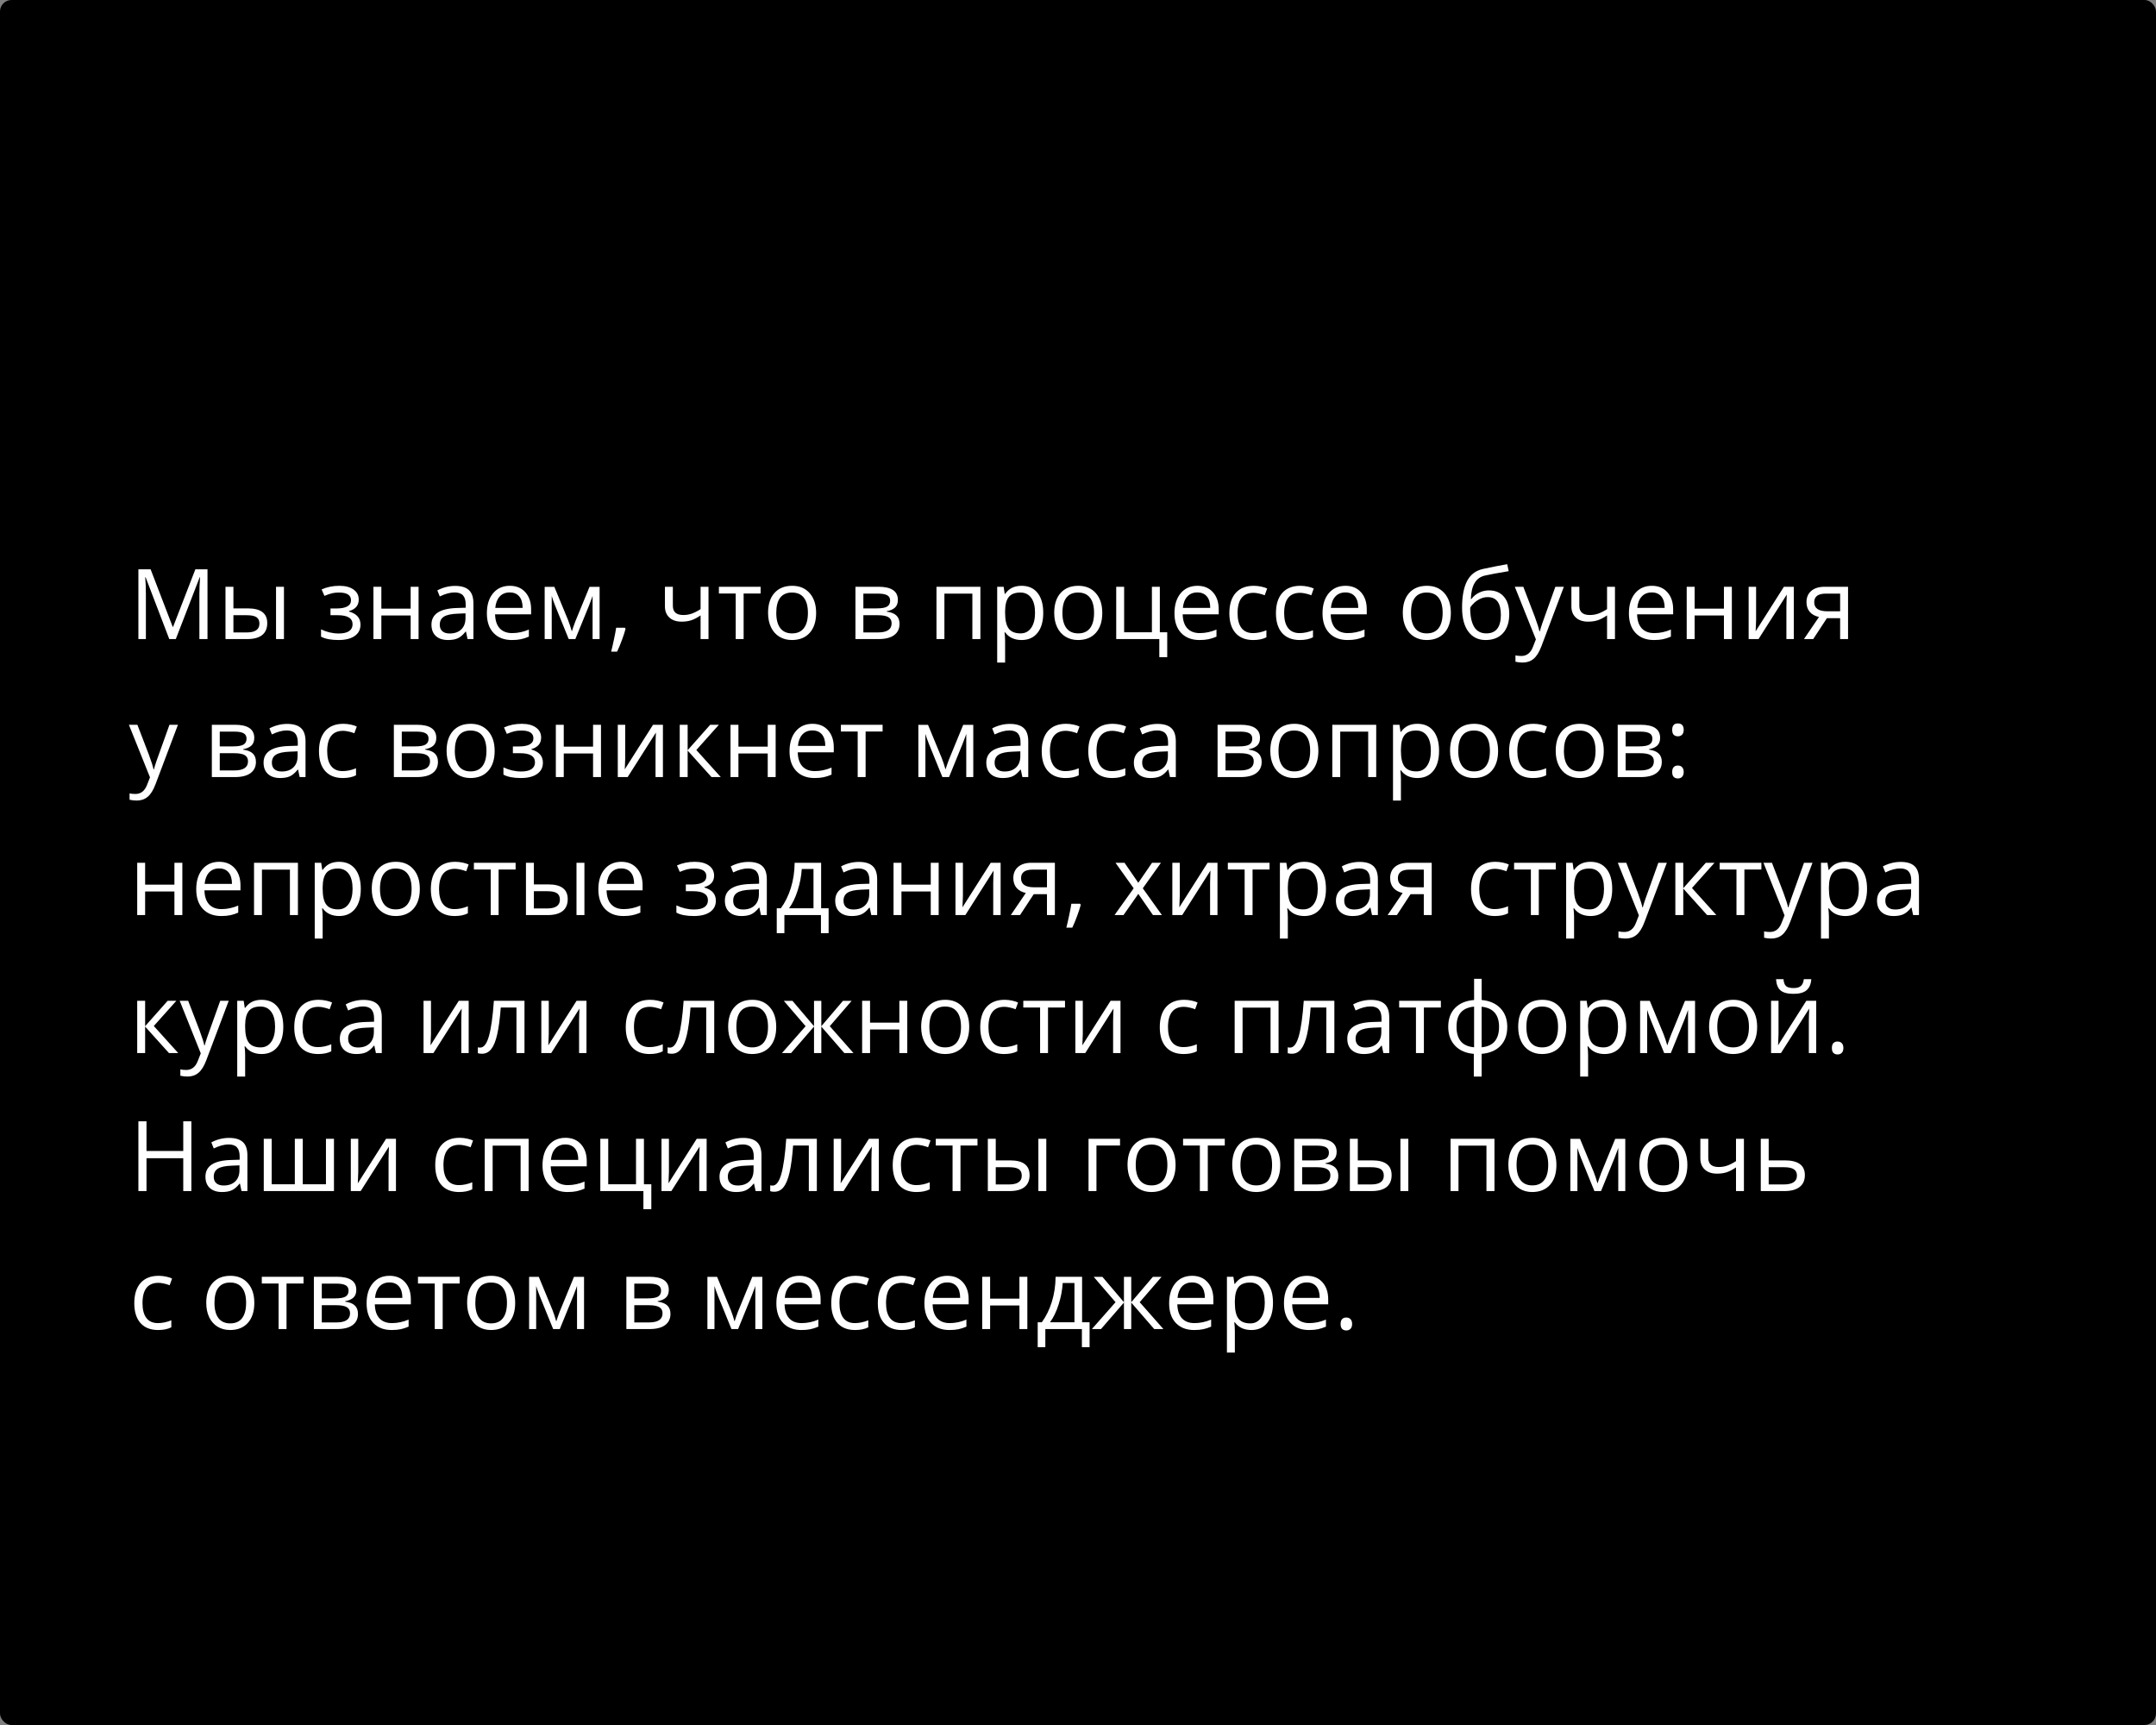<?xml version="1.0" encoding="UTF-8"?> <svg xmlns="http://www.w3.org/2000/svg" width="375" height="300" viewBox="0 0 375 300" fill="none"><rect x="0" y="0" width="375" height="300" fill="#808080" stroke="none"/> <rect width="375" height="300" rx="2" fill="black"></rect> <path d="M29.442 111.143L25.325 100.385H25.258C25.336 101.237 25.375 102.25 25.375 103.423V111.143H24.071V99.007H26.196L30.04 109.018H30.106L33.982 99.007H36.091V111.143H34.68V103.323C34.68 102.427 34.718 101.453 34.796 100.402H34.73L30.579 111.143H29.442ZM40.598 105.805H43.08C44.237 105.805 45.092 106.021 45.645 106.453C46.204 106.879 46.483 107.518 46.483 108.37C46.483 109.283 46.187 109.975 45.595 110.446C45.009 110.91 44.143 111.143 42.997 111.143H39.22V102.045H40.598V105.805ZM49.389 111.143H48.011V102.045H49.389V111.143ZM40.598 106.992V109.989H42.931C44.392 109.989 45.122 109.477 45.122 108.453C45.122 107.944 44.953 107.573 44.616 107.341C44.278 107.109 43.703 106.992 42.889 106.992H40.598ZM58.47 105.822C60.191 105.822 61.051 105.346 61.051 104.394C61.051 103.498 60.354 103.05 58.959 103.05C58.533 103.05 58.146 103.088 57.797 103.166C57.449 103.243 56.992 103.398 56.428 103.631L55.938 102.51C56.879 102.089 57.905 101.879 59.018 101.879C60.063 101.879 60.888 102.095 61.491 102.527C62.094 102.953 62.396 103.537 62.396 104.278C62.396 105.296 61.829 105.963 60.694 106.279V106.345C61.392 106.55 61.901 106.843 62.222 107.225C62.543 107.601 62.703 108.074 62.703 108.644C62.703 109.485 62.363 110.141 61.682 110.612C61.007 111.076 60.072 111.309 58.877 111.309C57.565 111.309 56.552 111.112 55.838 110.719V109.458C56.851 109.934 57.875 110.172 58.91 110.172C59.706 110.172 60.307 110.036 60.711 109.765C61.12 109.488 61.325 109.093 61.325 108.578C61.325 107.521 60.465 106.992 58.744 106.992H57.482V105.822H58.47ZM66.331 102.045V105.855H71.427V102.045H72.805V111.143H71.427V107.042H66.331V111.143H64.953V102.045H66.331ZM81.322 111.143L81.048 109.848H80.981C80.528 110.418 80.074 110.805 79.62 111.01C79.172 111.209 78.61 111.309 77.935 111.309C77.033 111.309 76.325 111.076 75.81 110.612C75.301 110.147 75.046 109.485 75.046 108.628C75.046 106.79 76.516 105.828 79.454 105.739L80.998 105.689V105.125C80.998 104.411 80.843 103.885 80.533 103.548C80.229 103.205 79.739 103.033 79.064 103.033C78.306 103.033 77.448 103.265 76.491 103.73L76.067 102.676C76.516 102.433 77.005 102.242 77.537 102.103C78.073 101.965 78.61 101.896 79.147 101.896C80.232 101.896 81.034 102.136 81.554 102.618C82.08 103.099 82.343 103.871 82.343 104.934V111.143H81.322ZM78.209 110.172C79.067 110.172 79.739 109.936 80.226 109.466C80.719 108.996 80.965 108.337 80.965 107.49V106.669L79.587 106.727C78.491 106.766 77.7 106.937 77.213 107.241C76.731 107.54 76.491 108.008 76.491 108.644C76.491 109.142 76.64 109.521 76.939 109.781C77.243 110.042 77.667 110.172 78.209 110.172ZM89.033 111.309C87.689 111.309 86.626 110.899 85.846 110.08C85.071 109.261 84.684 108.124 84.684 106.669C84.684 105.202 85.043 104.037 85.763 103.174C86.488 102.311 87.459 101.879 88.676 101.879C89.816 101.879 90.718 102.255 91.382 103.008C92.046 103.755 92.378 104.743 92.378 105.971V106.843H86.111C86.139 107.911 86.407 108.722 86.916 109.275C87.431 109.829 88.153 110.105 89.083 110.105C90.062 110.105 91.031 109.9 91.988 109.491V110.719C91.501 110.93 91.039 111.079 90.602 111.168C90.17 111.262 89.647 111.309 89.033 111.309ZM88.66 103.033C87.929 103.033 87.345 103.271 86.908 103.747C86.477 104.223 86.222 104.881 86.144 105.722H90.901C90.901 104.854 90.707 104.19 90.32 103.73C89.933 103.265 89.379 103.033 88.66 103.033ZM99.459 109.815L99.716 109.043L100.073 108.063L102.539 102.062H104.29V111.143H103.07V103.631L102.904 104.112L102.422 105.382L100.073 111.143H98.919L96.57 105.365C96.277 104.624 96.075 104.046 95.964 103.631V111.143H94.736V102.062H96.421L98.803 107.831C99.041 108.44 99.26 109.101 99.459 109.815ZM108.681 109.167L108.806 109.358C108.662 109.912 108.454 110.553 108.183 111.284C107.912 112.02 107.63 112.703 107.336 113.334H106.299C106.448 112.759 106.611 112.048 106.789 111.201C106.971 110.354 107.098 109.676 107.17 109.167H108.681ZM117.032 102.045V105.365C117.032 106.428 117.638 106.959 118.85 106.959C119.353 106.959 119.835 106.882 120.294 106.727C120.753 106.572 121.273 106.309 121.854 105.938V102.045H123.232V111.143H121.854V107.026C121.273 107.424 120.734 107.706 120.236 107.872C119.743 108.033 119.184 108.113 118.559 108.113C117.652 108.113 116.94 107.875 116.426 107.399C115.911 106.923 115.654 106.279 115.654 105.465V102.045H117.032ZM132.297 103.224H129.342V111.143H127.964V103.224H125.042V102.045H132.297V103.224ZM141.951 106.586C141.951 108.069 141.577 109.228 140.83 110.064C140.083 110.894 139.051 111.309 137.734 111.309C136.92 111.309 136.198 111.118 135.567 110.736C134.937 110.354 134.45 109.806 134.106 109.093C133.763 108.379 133.592 107.543 133.592 106.586C133.592 105.103 133.963 103.949 134.704 103.124C135.446 102.294 136.475 101.879 137.792 101.879C139.065 101.879 140.075 102.302 140.822 103.149C141.574 103.996 141.951 105.141 141.951 106.586ZM135.02 106.586C135.02 107.748 135.252 108.633 135.717 109.242C136.182 109.851 136.865 110.155 137.767 110.155C138.669 110.155 139.353 109.853 139.817 109.25C140.288 108.642 140.523 107.753 140.523 106.586C140.523 105.429 140.288 104.552 139.817 103.954C139.353 103.351 138.664 103.05 137.75 103.05C136.848 103.05 136.168 103.346 135.708 103.938C135.249 104.53 135.02 105.413 135.02 106.586ZM156.17 104.328C156.17 104.92 155.998 105.371 155.655 105.681C155.318 105.985 154.842 106.19 154.228 106.295V106.37C155.002 106.475 155.567 106.702 155.921 107.051C156.281 107.399 156.46 107.881 156.46 108.495C156.46 109.342 156.148 109.995 155.522 110.454C154.903 110.913 153.995 111.143 152.8 111.143H148.791V102.045H152.783C155.041 102.045 156.17 102.806 156.17 104.328ZM155.083 108.404C155.083 107.911 154.894 107.554 154.518 107.333C154.147 107.106 153.53 106.992 152.667 106.992H150.168V109.989H152.7C154.288 109.989 155.083 109.461 155.083 108.404ZM154.825 104.461C154.825 104.018 154.654 103.705 154.311 103.523C153.973 103.335 153.458 103.24 152.767 103.24H150.168V105.805H152.501C153.353 105.805 153.954 105.7 154.302 105.49C154.651 105.28 154.825 104.937 154.825 104.461ZM164.263 111.143H162.885V102.045H170.522V111.143H169.127V103.24H164.263V111.143ZM177.677 111.309C177.085 111.309 176.543 111.201 176.05 110.985C175.563 110.764 175.154 110.426 174.822 109.972H174.722C174.789 110.504 174.822 111.007 174.822 111.483V115.227H173.444V102.045H174.564L174.755 103.29H174.822C175.176 102.792 175.588 102.433 176.059 102.211C176.529 101.99 177.069 101.879 177.677 101.879C178.884 101.879 179.813 102.291 180.466 103.116C181.125 103.941 181.454 105.097 181.454 106.586C181.454 108.08 181.119 109.242 180.45 110.072C179.786 110.897 178.861 111.309 177.677 111.309ZM177.478 103.05C176.548 103.05 175.876 103.307 175.461 103.822C175.046 104.336 174.833 105.155 174.822 106.279V106.586C174.822 107.864 175.035 108.78 175.461 109.333C175.887 109.881 176.57 110.155 177.511 110.155C178.297 110.155 178.911 109.837 179.354 109.2C179.802 108.564 180.026 107.687 180.026 106.569C180.026 105.435 179.802 104.566 179.354 103.963C178.911 103.354 178.286 103.05 177.478 103.05ZM191.722 106.586C191.722 108.069 191.349 109.228 190.602 110.064C189.854 110.894 188.822 111.309 187.505 111.309C186.692 111.309 185.97 111.118 185.339 110.736C184.708 110.354 184.221 109.806 183.878 109.093C183.535 108.379 183.363 107.543 183.363 106.586C183.363 105.103 183.734 103.949 184.476 103.124C185.217 102.294 186.246 101.879 187.563 101.879C188.836 101.879 189.846 102.302 190.593 103.149C191.346 103.996 191.722 105.141 191.722 106.586ZM184.791 106.586C184.791 107.748 185.023 108.633 185.488 109.242C185.953 109.851 186.637 110.155 187.539 110.155C188.441 110.155 189.124 109.853 189.589 109.25C190.059 108.642 190.294 107.753 190.294 106.586C190.294 105.429 190.059 104.552 189.589 103.954C189.124 103.351 188.435 103.05 187.522 103.05C186.62 103.05 185.939 103.346 185.48 103.938C185.021 104.53 184.791 105.413 184.791 106.586ZM203.02 114.289H201.642V111.143H194.146V102.045H195.524V109.956H200.355V102.045H201.733V109.956H203.02V114.289ZM208.631 111.309C207.286 111.309 206.224 110.899 205.443 110.08C204.669 109.261 204.281 108.124 204.281 106.669C204.281 105.202 204.641 104.037 205.36 103.174C206.085 102.311 207.056 101.879 208.274 101.879C209.414 101.879 210.316 102.255 210.98 103.008C211.644 103.755 211.976 104.743 211.976 105.971V106.843H205.709C205.737 107.911 206.005 108.722 206.514 109.275C207.029 109.829 207.751 110.105 208.681 110.105C209.66 110.105 210.629 109.9 211.586 109.491V110.719C211.099 110.93 210.637 111.079 210.2 111.168C209.768 111.262 209.245 111.309 208.631 111.309ZM208.257 103.033C207.527 103.033 206.943 103.271 206.506 103.747C206.074 104.223 205.82 104.881 205.742 105.722H210.499C210.499 104.854 210.305 104.19 209.917 103.73C209.53 103.265 208.977 103.033 208.257 103.033ZM217.969 111.309C216.652 111.309 215.631 110.905 214.906 110.097C214.187 109.283 213.827 108.135 213.827 106.652C213.827 105.13 214.192 103.954 214.923 103.124C215.659 102.294 216.705 101.879 218.061 101.879C218.498 101.879 218.935 101.926 219.372 102.02C219.809 102.114 220.152 102.225 220.401 102.352L219.978 103.523C219.674 103.401 219.342 103.301 218.982 103.224C218.622 103.141 218.304 103.099 218.027 103.099C216.179 103.099 215.255 104.278 215.255 106.635C215.255 107.753 215.479 108.611 215.927 109.209C216.381 109.806 217.051 110.105 217.936 110.105C218.694 110.105 219.472 109.942 220.269 109.615V110.836C219.66 111.151 218.893 111.309 217.969 111.309ZM226.071 111.309C224.754 111.309 223.733 110.905 223.008 110.097C222.288 109.283 221.929 108.135 221.929 106.652C221.929 105.13 222.294 103.954 223.024 103.124C223.76 102.294 224.806 101.879 226.162 101.879C226.599 101.879 227.036 101.926 227.474 102.02C227.911 102.114 228.254 102.225 228.503 102.352L228.08 103.523C227.775 103.401 227.443 103.301 227.083 103.224C226.724 103.141 226.406 103.099 226.129 103.099C224.281 103.099 223.356 104.278 223.356 106.635C223.356 107.753 223.581 108.611 224.029 109.209C224.483 109.806 225.152 110.105 226.038 110.105C226.796 110.105 227.573 109.942 228.37 109.615V110.836C227.761 111.151 226.995 111.309 226.071 111.309ZM234.38 111.309C233.035 111.309 231.973 110.899 231.192 110.08C230.418 109.261 230.03 108.124 230.03 106.669C230.03 105.202 230.39 104.037 231.109 103.174C231.834 102.311 232.806 101.879 234.023 101.879C235.163 101.879 236.065 102.255 236.729 103.008C237.393 103.755 237.725 104.743 237.725 105.971V106.843H231.458C231.486 107.911 231.754 108.722 232.263 109.275C232.778 109.829 233.5 110.105 234.43 110.105C235.409 110.105 236.378 109.9 237.335 109.491V110.719C236.848 110.93 236.386 111.079 235.949 111.168C235.517 111.262 234.994 111.309 234.38 111.309ZM234.006 103.033C233.276 103.033 232.692 103.271 232.255 103.747C231.823 104.223 231.569 104.881 231.491 105.722H236.248C236.248 104.854 236.054 104.19 235.667 103.73C235.279 103.265 234.726 103.033 234.006 103.033ZM252.351 106.586C252.351 108.069 251.978 109.228 251.23 110.064C250.483 110.894 249.451 111.309 248.134 111.309C247.321 111.309 246.599 111.118 245.968 110.736C245.337 110.354 244.85 109.806 244.507 109.093C244.164 108.379 243.992 107.543 243.992 106.586C243.992 105.103 244.363 103.949 245.104 103.124C245.846 102.294 246.875 101.879 248.192 101.879C249.465 101.879 250.475 102.302 251.222 103.149C251.975 103.996 252.351 105.141 252.351 106.586ZM245.42 106.586C245.42 107.748 245.652 108.633 246.117 109.242C246.582 109.851 247.265 110.155 248.167 110.155C249.069 110.155 249.753 109.853 250.218 109.25C250.688 108.642 250.923 107.753 250.923 106.586C250.923 105.429 250.688 104.552 250.218 103.954C249.753 103.351 249.064 103.05 248.151 103.05C247.249 103.05 246.568 103.346 246.109 103.938C245.65 104.53 245.42 105.413 245.42 106.586ZM254.302 105.689C254.302 103.697 254.595 102.145 255.182 101.032C255.768 99.915 256.698 99.217 257.971 98.941C259.553 98.603 260.948 98.329 262.154 98.119L262.412 99.331C260.491 99.652 259.119 99.906 258.294 100.094C257.492 100.277 256.889 100.709 256.485 101.389C256.086 102.07 255.868 102.997 255.829 104.17H255.929C256.272 103.705 256.715 103.34 257.257 103.074C257.799 102.809 258.366 102.676 258.958 102.676C260.076 102.676 260.948 103.038 261.573 103.763C262.199 104.488 262.511 105.493 262.511 106.777C262.511 108.199 262.149 109.311 261.424 110.114C260.699 110.91 259.689 111.309 258.394 111.309C257.116 111.309 256.114 110.819 255.389 109.84C254.664 108.86 254.302 107.477 254.302 105.689ZM258.519 110.155C260.206 110.155 261.05 109.079 261.05 106.926C261.05 104.873 260.284 103.846 258.751 103.846C258.33 103.846 257.924 103.935 257.531 104.112C257.143 104.284 256.786 104.513 256.46 104.801C256.139 105.089 255.89 105.385 255.713 105.689C255.713 107.145 255.943 108.254 256.402 109.018C256.861 109.776 257.567 110.155 258.519 110.155ZM263.474 102.045H264.952L266.944 107.233C267.381 108.417 267.652 109.272 267.757 109.798H267.824C267.896 109.516 268.045 109.034 268.272 108.354C268.504 107.668 269.257 105.565 270.53 102.045H272.007L268.098 112.405C267.71 113.428 267.257 114.153 266.736 114.579C266.222 115.011 265.588 115.227 264.835 115.227C264.415 115.227 264 115.18 263.59 115.086V113.982C263.895 114.048 264.235 114.081 264.611 114.081C265.558 114.081 266.233 113.55 266.637 112.488L267.143 111.193L263.474 102.045ZM274.697 102.045V105.365C274.697 106.428 275.303 106.959 276.515 106.959C277.018 106.959 277.5 106.882 277.959 106.727C278.418 106.572 278.938 106.309 279.52 105.938V102.045H280.897V111.143H279.52V107.026C278.938 107.424 278.399 107.706 277.901 107.872C277.408 108.033 276.849 108.113 276.224 108.113C275.317 108.113 274.605 107.875 274.091 107.399C273.576 106.923 273.319 106.279 273.319 105.465V102.045H274.697ZM287.671 111.309C286.326 111.309 285.264 110.899 284.483 110.08C283.709 109.261 283.321 108.124 283.321 106.669C283.321 105.202 283.681 104.037 284.4 103.174C285.125 102.311 286.097 101.879 287.314 101.879C288.454 101.879 289.356 102.255 290.02 103.008C290.684 103.755 291.016 104.743 291.016 105.971V106.843H284.749C284.777 107.911 285.045 108.722 285.554 109.275C286.069 109.829 286.791 110.105 287.721 110.105C288.7 110.105 289.669 109.9 290.626 109.491V110.719C290.139 110.93 289.677 111.079 289.24 111.168C288.808 111.262 288.285 111.309 287.671 111.309ZM287.297 103.033C286.567 103.033 285.983 103.271 285.546 103.747C285.114 104.223 284.86 104.881 284.782 105.722H289.539C289.539 104.854 289.345 104.19 288.958 103.73C288.57 103.265 288.017 103.033 287.297 103.033ZM294.751 102.045V105.855H299.848V102.045H301.226V111.143H299.848V107.042H294.751V111.143H293.374V102.045H294.751ZM305.443 102.045V107.814L305.385 109.325L305.36 109.798L310.282 102.045H312V111.143H310.714V105.581L310.739 104.486L310.78 103.406L305.866 111.143H304.148V102.045H305.443ZM315.379 111.143H313.769L316.383 107.3C315.681 107.145 315.141 106.846 314.765 106.403C314.394 105.955 314.208 105.393 314.208 104.718C314.208 103.888 314.488 103.235 315.047 102.759C315.606 102.283 316.386 102.045 317.388 102.045H321.438V111.143H320.061V107.507H317.761L315.379 111.143ZM315.553 104.735C315.553 105.786 316.317 106.312 317.844 106.312H320.061V103.24H317.562C316.223 103.24 315.553 103.739 315.553 104.735ZM22.419 126.045H23.897L25.889 131.233C26.326 132.417 26.598 133.272 26.703 133.798H26.769C26.841 133.516 26.99 133.034 27.217 132.354C27.45 131.668 28.202 129.565 29.475 126.045H30.953L27.043 136.405C26.656 137.428 26.202 138.153 25.682 138.579C25.167 139.011 24.533 139.227 23.781 139.227C23.36 139.227 22.945 139.18 22.536 139.086V137.982C22.84 138.048 23.18 138.081 23.557 138.081C24.503 138.081 25.178 137.55 25.582 136.488L26.088 135.193L22.419 126.045ZM44.226 128.328C44.226 128.92 44.054 129.371 43.711 129.681C43.373 129.985 42.898 130.19 42.283 130.295V130.37C43.058 130.475 43.622 130.702 43.977 131.051C44.336 131.399 44.516 131.881 44.516 132.495C44.516 133.342 44.203 133.995 43.578 134.454C42.958 134.913 42.051 135.143 40.855 135.143H36.846V126.045H40.839C43.097 126.045 44.226 126.806 44.226 128.328ZM43.138 132.404C43.138 131.911 42.95 131.554 42.574 131.333C42.203 131.106 41.586 130.992 40.723 130.992H38.224V133.989H40.756C42.344 133.989 43.138 133.461 43.138 132.404ZM42.881 128.461C42.881 128.018 42.709 127.705 42.366 127.523C42.029 127.335 41.514 127.24 40.822 127.24H38.224V129.805H40.557C41.409 129.805 42.009 129.7 42.358 129.49C42.706 129.28 42.881 128.937 42.881 128.461ZM52.12 135.143L51.846 133.848H51.779C51.325 134.418 50.872 134.805 50.418 135.01C49.97 135.209 49.408 135.309 48.733 135.309C47.831 135.309 47.123 135.076 46.608 134.612C46.099 134.147 45.844 133.485 45.844 132.628C45.844 130.79 47.313 129.828 50.252 129.739L51.796 129.689V129.125C51.796 128.411 51.641 127.885 51.331 127.548C51.027 127.205 50.537 127.033 49.862 127.033C49.104 127.033 48.246 127.265 47.289 127.73L46.865 126.676C47.313 126.433 47.803 126.242 48.334 126.103C48.871 125.965 49.408 125.896 49.945 125.896C51.029 125.896 51.832 126.136 52.352 126.618C52.878 127.099 53.141 127.871 53.141 128.934V135.143H52.12ZM49.007 134.172C49.865 134.172 50.537 133.936 51.024 133.466C51.516 132.996 51.763 132.337 51.763 131.49V130.669L50.385 130.727C49.289 130.766 48.498 130.937 48.011 131.241C47.529 131.54 47.289 132.008 47.289 132.644C47.289 133.142 47.438 133.521 47.737 133.781C48.041 134.042 48.465 134.172 49.007 134.172ZM59.623 135.309C58.306 135.309 57.285 134.905 56.56 134.097C55.841 133.283 55.481 132.135 55.481 130.652C55.481 129.13 55.847 127.954 56.577 127.124C57.313 126.294 58.359 125.879 59.715 125.879C60.152 125.879 60.589 125.926 61.026 126.02C61.464 126.114 61.807 126.225 62.056 126.352L61.632 127.523C61.328 127.401 60.996 127.301 60.636 127.224C60.276 127.141 59.958 127.099 59.682 127.099C57.833 127.099 56.909 128.278 56.909 130.635C56.909 131.753 57.133 132.611 57.581 133.209C58.035 133.806 58.705 134.105 59.59 134.105C60.349 134.105 61.126 133.942 61.923 133.615V134.836C61.314 135.151 60.548 135.309 59.623 135.309ZM75.885 128.328C75.885 128.92 75.713 129.371 75.37 129.681C75.033 129.985 74.557 130.19 73.942 130.295V130.37C74.717 130.475 75.282 130.702 75.636 131.051C75.995 131.399 76.175 131.881 76.175 132.495C76.175 133.342 75.863 133.995 75.237 134.454C74.618 134.913 73.71 135.143 72.515 135.143H68.505V126.045H72.498C74.756 126.045 75.885 126.806 75.885 128.328ZM74.797 132.404C74.797 131.911 74.609 131.554 74.233 131.333C73.862 131.106 73.245 130.992 72.382 130.992H69.883V133.989H72.415C74.003 133.989 74.797 133.461 74.797 132.404ZM74.54 128.461C74.54 128.018 74.368 127.705 74.025 127.523C73.688 127.335 73.173 127.24 72.481 127.24H69.883V129.805H72.216C73.068 129.805 73.668 129.7 74.017 129.49C74.366 129.28 74.54 128.937 74.54 128.461ZM86.037 130.586C86.037 132.069 85.663 133.228 84.916 134.064C84.169 134.894 83.137 135.309 81.82 135.309C81.006 135.309 80.284 135.118 79.653 134.736C79.022 134.354 78.535 133.806 78.192 133.093C77.849 132.379 77.678 131.543 77.678 130.586C77.678 129.103 78.049 127.949 78.79 127.124C79.532 126.294 80.561 125.879 81.878 125.879C83.151 125.879 84.161 126.302 84.908 127.149C85.66 127.996 86.037 129.141 86.037 130.586ZM79.106 130.586C79.106 131.748 79.338 132.633 79.803 133.242C80.268 133.851 80.951 134.155 81.853 134.155C82.755 134.155 83.439 133.853 83.903 133.25C84.374 132.642 84.609 131.753 84.609 130.586C84.609 129.429 84.374 128.552 83.903 127.954C83.439 127.351 82.749 127.05 81.836 127.05C80.934 127.05 80.254 127.346 79.794 127.938C79.335 128.53 79.106 129.413 79.106 130.586ZM90.195 129.822C91.916 129.822 92.777 129.346 92.777 128.394C92.777 127.498 92.08 127.05 90.685 127.05C90.259 127.05 89.872 127.088 89.523 127.166C89.174 127.243 88.718 127.398 88.153 127.631L87.664 126.51C88.604 126.089 89.631 125.879 90.743 125.879C91.789 125.879 92.614 126.095 93.217 126.527C93.82 126.953 94.122 127.537 94.122 128.278C94.122 129.296 93.554 129.963 92.42 130.279V130.345C93.117 130.55 93.626 130.843 93.947 131.225C94.268 131.601 94.429 132.074 94.429 132.644C94.429 133.485 94.088 134.141 93.408 134.612C92.733 135.076 91.797 135.309 90.602 135.309C89.29 135.309 88.278 135.112 87.564 134.719V133.458C88.577 133.934 89.6 134.172 90.635 134.172C91.432 134.172 92.033 134.036 92.436 133.765C92.846 133.488 93.051 133.093 93.051 132.578C93.051 131.521 92.19 130.992 90.469 130.992H89.207V129.822H90.195ZM98.056 126.045V129.855H103.153V126.045H104.531V135.143H103.153V131.042H98.056V135.143H96.678V126.045H98.056ZM108.748 126.045V131.814L108.689 133.325L108.665 133.798L113.587 126.045H115.305V135.143H114.019V129.581L114.043 128.486L114.085 127.406L109.171 135.143H107.453V126.045H108.748ZM123.531 126.045H125.042L121.116 130.436L125.366 135.143H123.755L119.605 130.536V135.143H118.227V126.045H119.605V130.469L123.531 126.045ZM128.437 126.045V129.855H133.534V126.045H134.912V135.143H133.534V131.042H128.437V135.143H127.059V126.045H128.437ZM141.677 135.309C140.332 135.309 139.27 134.899 138.489 134.08C137.715 133.261 137.327 132.124 137.327 130.669C137.327 129.202 137.687 128.037 138.406 127.174C139.131 126.311 140.102 125.879 141.32 125.879C142.46 125.879 143.362 126.255 144.026 127.008C144.69 127.755 145.022 128.743 145.022 129.971V130.843H138.755C138.783 131.911 139.051 132.722 139.56 133.275C140.075 133.829 140.797 134.105 141.727 134.105C142.706 134.105 143.674 133.9 144.632 133.491V134.719C144.145 134.93 143.683 135.079 143.246 135.168C142.814 135.262 142.291 135.309 141.677 135.309ZM141.303 127.033C140.573 127.033 139.989 127.271 139.552 127.747C139.12 128.223 138.866 128.881 138.788 129.722H143.544C143.544 128.854 143.351 128.19 142.963 127.73C142.576 127.265 142.023 127.033 141.303 127.033ZM153.514 127.224H150.559V135.143H149.181V127.224H146.259V126.045H153.514V127.224ZM164.454 133.815L164.711 133.043L165.068 132.063L167.534 126.062H169.285V135.143H168.065V127.631L167.899 128.112L167.417 129.382L165.068 135.143H163.915L161.565 129.365C161.272 128.624 161.07 128.046 160.959 127.631V135.143H159.731V126.062H161.416L163.798 131.831C164.036 132.44 164.255 133.101 164.454 133.815ZM177.827 135.143L177.553 133.848H177.486C177.033 134.418 176.579 134.805 176.125 135.01C175.677 135.209 175.115 135.309 174.44 135.309C173.538 135.309 172.83 135.076 172.315 134.612C171.806 134.147 171.551 133.485 171.551 132.628C171.551 130.79 173.021 129.828 175.959 129.739L177.503 129.689V129.125C177.503 128.411 177.348 127.885 177.038 127.548C176.734 127.205 176.244 127.033 175.569 127.033C174.811 127.033 173.953 127.265 172.996 127.73L172.572 126.676C173.021 126.433 173.51 126.242 174.042 126.103C174.578 125.965 175.115 125.896 175.652 125.896C176.736 125.896 177.539 126.136 178.059 126.618C178.585 127.099 178.848 127.871 178.848 128.934V135.143H177.827ZM174.714 134.172C175.572 134.172 176.244 133.936 176.731 133.466C177.223 132.996 177.47 132.337 177.47 131.49V130.669L176.092 130.727C174.996 130.766 174.205 130.937 173.718 131.241C173.236 131.54 172.996 132.008 172.996 132.644C172.996 133.142 173.145 133.521 173.444 133.781C173.748 134.042 174.172 134.172 174.714 134.172ZM185.331 135.309C184.014 135.309 182.993 134.905 182.268 134.097C181.548 133.283 181.188 132.135 181.188 130.652C181.188 129.13 181.554 127.954 182.284 127.124C183.02 126.294 184.066 125.879 185.422 125.879C185.859 125.879 186.296 125.926 186.733 126.02C187.171 126.114 187.514 126.225 187.763 126.352L187.339 127.523C187.035 127.401 186.703 127.301 186.343 127.224C185.984 127.141 185.665 127.099 185.389 127.099C183.54 127.099 182.616 128.278 182.616 130.635C182.616 131.753 182.84 132.611 183.289 133.209C183.742 133.806 184.412 134.105 185.297 134.105C186.056 134.105 186.833 133.942 187.63 133.615V134.836C187.021 135.151 186.255 135.309 185.331 135.309ZM193.432 135.309C192.115 135.309 191.094 134.905 190.369 134.097C189.65 133.283 189.29 132.135 189.29 130.652C189.29 129.13 189.655 127.954 190.386 127.124C191.122 126.294 192.168 125.879 193.523 125.879C193.961 125.879 194.398 125.926 194.835 126.02C195.272 126.114 195.615 126.225 195.864 126.352L195.441 127.523C195.137 127.401 194.805 127.301 194.445 127.224C194.085 127.141 193.767 127.099 193.49 127.099C191.642 127.099 190.718 128.278 190.718 130.635C190.718 131.753 190.942 132.611 191.39 133.209C191.844 133.806 192.514 134.105 193.399 134.105C194.157 134.105 194.935 133.942 195.731 133.615V134.836C195.123 135.151 194.356 135.309 193.432 135.309ZM203.493 135.143L203.219 133.848H203.152C202.699 134.418 202.245 134.805 201.791 135.01C201.343 135.209 200.781 135.309 200.106 135.309C199.204 135.309 198.496 135.076 197.981 134.612C197.472 134.147 197.217 133.485 197.217 132.628C197.217 130.79 198.687 129.828 201.625 129.739L203.169 129.689V129.125C203.169 128.411 203.014 127.885 202.704 127.548C202.4 127.205 201.91 127.033 201.235 127.033C200.477 127.033 199.619 127.265 198.662 127.73L198.238 126.676C198.687 126.433 199.176 126.242 199.708 126.103C200.244 125.965 200.781 125.896 201.318 125.896C202.403 125.896 203.205 126.136 203.725 126.618C204.251 127.099 204.514 127.871 204.514 128.934V135.143H203.493ZM200.38 134.172C201.238 134.172 201.91 133.936 202.397 133.466C202.889 132.996 203.136 132.337 203.136 131.49V130.669L201.758 130.727C200.662 130.766 199.871 130.937 199.384 131.241C198.902 131.54 198.662 132.008 198.662 132.644C198.662 133.142 198.811 133.521 199.11 133.781C199.414 134.042 199.838 134.172 200.38 134.172ZM219.156 128.328C219.156 128.92 218.985 129.371 218.642 129.681C218.304 129.985 217.828 130.19 217.214 130.295V130.37C217.989 130.475 218.553 130.702 218.907 131.051C219.267 131.399 219.447 131.881 219.447 132.495C219.447 133.342 219.134 133.995 218.509 134.454C217.889 134.913 216.981 135.143 215.786 135.143H211.777V126.045H215.77C218.027 126.045 219.156 126.806 219.156 128.328ZM218.069 132.404C218.069 131.911 217.881 131.554 217.504 131.333C217.134 131.106 216.517 130.992 215.653 130.992H213.155V133.989H215.687C217.275 133.989 218.069 133.461 218.069 132.404ZM217.812 128.461C217.812 128.018 217.64 127.705 217.297 127.523C216.959 127.335 216.445 127.24 215.753 127.24H213.155V129.805H215.487C216.34 129.805 216.94 129.7 217.289 129.49C217.637 129.28 217.812 128.937 217.812 128.461ZM229.308 130.586C229.308 132.069 228.935 133.228 228.188 134.064C227.44 134.894 226.408 135.309 225.091 135.309C224.278 135.309 223.556 135.118 222.925 134.736C222.294 134.354 221.807 133.806 221.464 133.093C221.121 132.379 220.949 131.543 220.949 130.586C220.949 129.103 221.32 127.949 222.062 127.124C222.803 126.294 223.832 125.879 225.149 125.879C226.422 125.879 227.432 126.302 228.179 127.149C228.932 127.996 229.308 129.141 229.308 130.586ZM222.377 130.586C222.377 131.748 222.609 132.633 223.074 133.242C223.539 133.851 224.222 134.155 225.125 134.155C226.027 134.155 226.71 133.853 227.175 133.25C227.645 132.642 227.88 131.753 227.88 130.586C227.88 129.429 227.645 128.552 227.175 127.954C226.71 127.351 226.021 127.05 225.108 127.05C224.206 127.05 223.525 127.346 223.066 127.938C222.607 128.53 222.377 129.413 222.377 130.586ZM233.11 135.143H231.732V126.045H239.369V135.143H237.974V127.24H233.11V135.143ZM246.524 135.309C245.932 135.309 245.389 135.201 244.897 134.985C244.41 134.764 244 134.426 243.668 133.972H243.569C243.635 134.504 243.668 135.007 243.668 135.483V139.227H242.291V126.045H243.411L243.602 127.29H243.668C244.023 126.792 244.435 126.433 244.905 126.211C245.376 125.99 245.915 125.879 246.524 125.879C247.73 125.879 248.66 126.291 249.313 127.116C249.972 127.941 250.301 129.097 250.301 130.586C250.301 132.08 249.966 133.242 249.296 134.072C248.632 134.897 247.708 135.309 246.524 135.309ZM246.325 127.05C245.395 127.05 244.723 127.307 244.308 127.822C243.893 128.336 243.68 129.155 243.668 130.279V130.586C243.668 131.864 243.882 132.78 244.308 133.333C244.734 133.881 245.417 134.155 246.358 134.155C247.144 134.155 247.758 133.837 248.201 133.2C248.649 132.564 248.873 131.687 248.873 130.569C248.873 129.435 248.649 128.566 248.201 127.963C247.758 127.354 247.133 127.05 246.325 127.05ZM260.569 130.586C260.569 132.069 260.195 133.228 259.448 134.064C258.701 134.894 257.669 135.309 256.352 135.309C255.539 135.309 254.816 135.118 254.186 134.736C253.555 134.354 253.068 133.806 252.725 133.093C252.382 132.379 252.21 131.543 252.21 130.586C252.21 129.103 252.581 127.949 253.322 127.124C254.064 126.294 255.093 125.879 256.41 125.879C257.683 125.879 258.693 126.302 259.44 127.149C260.193 127.996 260.569 129.141 260.569 130.586ZM253.638 130.586C253.638 131.748 253.87 132.633 254.335 133.242C254.8 133.851 255.483 134.155 256.385 134.155C257.287 134.155 257.971 133.853 258.436 133.25C258.906 132.642 259.141 131.753 259.141 130.586C259.141 129.429 258.906 128.552 258.436 127.954C257.971 127.351 257.282 127.05 256.369 127.05C255.467 127.05 254.786 127.346 254.327 127.938C253.867 128.53 253.638 129.413 253.638 130.586ZM266.628 135.309C265.311 135.309 264.29 134.905 263.565 134.097C262.846 133.283 262.486 132.135 262.486 130.652C262.486 129.13 262.852 127.954 263.582 127.124C264.318 126.294 265.364 125.879 266.72 125.879C267.157 125.879 267.594 125.926 268.031 126.02C268.468 126.114 268.812 126.225 269.061 126.352L268.637 127.523C268.333 127.401 268.001 127.301 267.641 127.224C267.281 127.141 266.963 127.099 266.687 127.099C264.838 127.099 263.914 128.278 263.914 130.635C263.914 131.753 264.138 132.611 264.586 133.209C265.04 133.806 265.71 134.105 266.595 134.105C267.353 134.105 268.131 133.942 268.928 133.615V134.836C268.319 135.151 267.553 135.309 266.628 135.309ZM278.947 130.586C278.947 132.069 278.573 133.228 277.826 134.064C277.079 134.894 276.047 135.309 274.73 135.309C273.917 135.309 273.194 135.118 272.563 134.736C271.933 134.354 271.446 133.806 271.103 133.093C270.759 132.379 270.588 131.543 270.588 130.586C270.588 129.103 270.959 127.949 271.7 127.124C272.442 126.294 273.471 125.879 274.788 125.879C276.061 125.879 277.071 126.302 277.818 127.149C278.57 127.996 278.947 129.141 278.947 130.586ZM272.016 130.586C272.016 131.748 272.248 132.633 272.713 133.242C273.178 133.851 273.861 134.155 274.763 134.155C275.665 134.155 276.349 133.853 276.813 133.25C277.284 132.642 277.519 131.753 277.519 130.586C277.519 129.429 277.284 128.552 276.813 127.954C276.349 127.351 275.66 127.05 274.747 127.05C273.845 127.05 273.164 127.346 272.705 127.938C272.245 128.53 272.016 129.413 272.016 130.586ZM288.75 128.328C288.75 128.92 288.578 129.371 288.235 129.681C287.898 129.985 287.422 130.19 286.808 130.295V130.37C287.582 130.475 288.147 130.702 288.501 131.051C288.861 131.399 289.041 131.881 289.041 132.495C289.041 133.342 288.728 133.995 288.103 134.454C287.483 134.913 286.575 135.143 285.38 135.143H281.371V126.045H285.363C287.621 126.045 288.75 126.806 288.75 128.328ZM287.663 132.404C287.663 131.911 287.474 131.554 287.098 131.333C286.727 131.106 286.11 130.992 285.247 130.992H282.749V133.989H285.28C286.868 133.989 287.663 133.461 287.663 132.404ZM287.405 128.461C287.405 128.018 287.234 127.705 286.891 127.523C286.553 127.335 286.038 127.24 285.347 127.24H282.749V129.805H285.081C285.933 129.805 286.534 129.7 286.882 129.49C287.231 129.28 287.405 128.937 287.405 128.461ZM290.85 134.263C290.85 133.892 290.933 133.613 291.099 133.425C291.271 133.231 291.514 133.134 291.83 133.134C292.151 133.134 292.4 133.231 292.577 133.425C292.759 133.613 292.851 133.892 292.851 134.263C292.851 134.623 292.759 134.899 292.577 135.093C292.394 135.287 292.145 135.384 291.83 135.384C291.547 135.384 291.312 135.298 291.124 135.126C290.941 134.949 290.85 134.661 290.85 134.263ZM290.85 126.933C290.85 126.186 291.177 125.813 291.83 125.813C292.51 125.813 292.851 126.186 292.851 126.933C292.851 127.293 292.759 127.57 292.577 127.763C292.394 127.957 292.145 128.054 291.83 128.054C291.547 128.054 291.312 127.968 291.124 127.797C290.941 127.62 290.85 127.332 290.85 126.933ZM25.242 150.045V153.855H30.338V150.045H31.716V159.143H30.338V155.042H25.242V159.143H23.864V150.045H25.242ZM38.481 159.309C37.137 159.309 36.074 158.899 35.294 158.08C34.519 157.261 34.132 156.124 34.132 154.669C34.132 153.202 34.492 152.037 35.211 151.174C35.936 150.311 36.907 149.879 38.124 149.879C39.264 149.879 40.166 150.255 40.831 151.008C41.495 151.755 41.827 152.743 41.827 153.971V154.843H35.56C35.587 155.911 35.856 156.722 36.365 157.275C36.879 157.829 37.602 158.105 38.531 158.105C39.511 158.105 40.479 157.9 41.437 157.491V158.719C40.95 158.93 40.487 159.079 40.05 159.168C39.619 159.262 39.096 159.309 38.481 159.309ZM38.108 151.033C37.377 151.033 36.794 151.271 36.356 151.747C35.925 152.223 35.67 152.881 35.593 153.722H40.349C40.349 152.854 40.155 152.19 39.768 151.73C39.381 151.265 38.827 151.033 38.108 151.033ZM45.562 159.143H44.184V150.045H51.821V159.143H50.426V151.24H45.562V159.143ZM58.976 159.309C58.384 159.309 57.842 159.201 57.349 158.985C56.862 158.764 56.453 158.426 56.121 157.972H56.021C56.087 158.504 56.121 159.007 56.121 159.483V163.227H54.743V150.045H55.863L56.054 151.29H56.121C56.475 150.792 56.887 150.433 57.357 150.211C57.828 149.99 58.367 149.879 58.976 149.879C60.182 149.879 61.112 150.291 61.765 151.116C62.424 151.941 62.753 153.097 62.753 154.586C62.753 156.08 62.418 157.242 61.748 158.072C61.084 158.897 60.16 159.309 58.976 159.309ZM58.777 151.05C57.847 151.05 57.175 151.307 56.76 151.822C56.345 152.336 56.132 153.155 56.121 154.279V154.586C56.121 155.864 56.334 156.78 56.76 157.333C57.186 157.881 57.869 158.155 58.81 158.155C59.596 158.155 60.21 157.837 60.653 157.2C61.101 156.564 61.325 155.687 61.325 154.569C61.325 153.435 61.101 152.566 60.653 151.963C60.21 151.354 59.585 151.05 58.777 151.05ZM73.021 154.586C73.021 156.069 72.647 157.228 71.9 158.064C71.153 158.894 70.121 159.309 68.804 159.309C67.991 159.309 67.269 159.118 66.638 158.736C66.007 158.354 65.52 157.806 65.177 157.093C64.834 156.379 64.662 155.543 64.662 154.586C64.662 153.103 65.033 151.949 65.774 151.124C66.516 150.294 67.545 149.879 68.862 149.879C70.135 149.879 71.145 150.302 71.892 151.149C72.645 151.996 73.021 153.141 73.021 154.586ZM66.09 154.586C66.09 155.748 66.322 156.633 66.787 157.242C67.252 157.851 67.935 158.155 68.837 158.155C69.739 158.155 70.423 157.853 70.888 157.25C71.358 156.642 71.593 155.753 71.593 154.586C71.593 153.429 71.358 152.552 70.888 151.954C70.423 151.351 69.734 151.05 68.821 151.05C67.919 151.05 67.238 151.346 66.779 151.938C66.32 152.53 66.09 153.413 66.09 154.586ZM79.081 159.309C77.763 159.309 76.743 158.905 76.018 158.097C75.298 157.283 74.939 156.135 74.939 154.652C74.939 153.13 75.304 151.954 76.034 151.124C76.77 150.294 77.816 149.879 79.172 149.879C79.609 149.879 80.046 149.926 80.483 150.02C80.921 150.114 81.264 150.225 81.513 150.352L81.089 151.523C80.785 151.401 80.453 151.301 80.093 151.224C79.734 151.141 79.415 151.099 79.139 151.099C77.29 151.099 76.366 152.278 76.366 154.635C76.366 155.753 76.59 156.611 77.039 157.209C77.492 157.806 78.162 158.105 79.047 158.105C79.805 158.105 80.583 157.942 81.38 157.615V158.836C80.771 159.151 80.005 159.309 79.081 159.309ZM89.681 151.224H86.726V159.143H85.348V151.224H82.426V150.045H89.681V151.224ZM92.86 153.805H95.342C96.498 153.805 97.353 154.021 97.907 154.453C98.466 154.879 98.745 155.518 98.745 156.37C98.745 157.283 98.449 157.975 97.857 158.446C97.27 158.91 96.404 159.143 95.259 159.143H91.482V150.045H92.86V153.805ZM101.65 159.143H100.272V150.045H101.65V159.143ZM92.86 154.992V157.989H95.192C96.653 157.989 97.384 157.477 97.384 156.453C97.384 155.944 97.215 155.573 96.877 155.341C96.54 155.109 95.964 154.992 95.151 154.992H92.86ZM108.424 159.309C107.079 159.309 106.017 158.899 105.236 158.08C104.462 157.261 104.074 156.124 104.074 154.669C104.074 153.202 104.434 152.037 105.153 151.174C105.878 150.311 106.849 149.879 108.067 149.879C109.207 149.879 110.109 150.255 110.773 151.008C111.437 151.755 111.769 152.743 111.769 153.971V154.843H105.502C105.53 155.911 105.798 156.722 106.307 157.275C106.822 157.829 107.544 158.105 108.474 158.105C109.453 158.105 110.422 157.9 111.379 157.491V158.719C110.892 158.93 110.43 159.079 109.993 159.168C109.561 159.262 109.038 159.309 108.424 159.309ZM108.05 151.033C107.32 151.033 106.736 151.271 106.299 151.747C105.867 152.223 105.613 152.881 105.535 153.722H110.292C110.292 152.854 110.098 152.19 109.71 151.73C109.323 151.265 108.77 151.033 108.05 151.033ZM120.277 153.822C121.998 153.822 122.859 153.346 122.859 152.394C122.859 151.498 122.162 151.05 120.767 151.05C120.341 151.05 119.954 151.088 119.605 151.166C119.256 151.243 118.8 151.398 118.235 151.631L117.746 150.51C118.686 150.089 119.713 149.879 120.825 149.879C121.871 149.879 122.696 150.095 123.299 150.527C123.902 150.953 124.204 151.537 124.204 152.278C124.204 153.296 123.636 153.963 122.502 154.279V154.345C123.199 154.55 123.708 154.843 124.029 155.225C124.35 155.601 124.511 156.074 124.511 156.644C124.511 157.485 124.17 158.141 123.49 158.612C122.815 159.076 121.879 159.309 120.684 159.309C119.373 159.309 118.36 159.112 117.646 158.719V157.458C118.659 157.934 119.682 158.172 120.717 158.172C121.514 158.172 122.115 158.036 122.519 157.765C122.928 157.488 123.133 157.093 123.133 156.578C123.133 155.521 122.272 154.992 120.551 154.992H119.29V153.822H120.277ZM132.355 159.143L132.081 157.848H132.015C131.561 158.418 131.107 158.805 130.653 159.01C130.205 159.209 129.643 159.309 128.968 159.309C128.066 159.309 127.358 159.076 126.843 158.612C126.334 158.147 126.08 157.485 126.08 156.628C126.08 154.79 127.549 153.828 130.487 153.739L132.031 153.689V153.125C132.031 152.411 131.876 151.885 131.566 151.548C131.262 151.205 130.772 151.033 130.097 151.033C129.339 151.033 128.481 151.265 127.524 151.73L127.101 150.676C127.549 150.433 128.039 150.242 128.57 150.103C129.107 149.965 129.643 149.896 130.18 149.896C131.265 149.896 132.067 150.136 132.587 150.618C133.113 151.099 133.376 151.871 133.376 152.934V159.143H132.355ZM129.242 158.172C130.1 158.172 130.772 157.936 131.259 157.466C131.752 156.996 131.998 156.337 131.998 155.49V154.669L130.62 154.727C129.524 154.766 128.733 154.937 128.246 155.241C127.765 155.54 127.524 156.008 127.524 156.644C127.524 157.142 127.673 157.521 127.972 157.781C128.277 158.042 128.7 158.172 129.242 158.172ZM144.125 162.289H142.789V159.143H136.431V162.289H135.103V157.956H135.816C136.558 156.949 137.139 155.767 137.56 154.411C137.98 153.056 138.199 151.6 138.215 150.045H142.822V157.956H144.125V162.289ZM141.494 157.956V151.133H139.452C139.38 152.361 139.142 153.606 138.738 154.868C138.34 156.124 137.842 157.153 137.244 157.956H141.494ZM151.546 159.143L151.272 157.848H151.206C150.752 158.418 150.299 158.805 149.845 159.01C149.396 159.209 148.835 159.309 148.16 159.309C147.258 159.309 146.549 159.076 146.035 158.612C145.526 158.147 145.271 157.485 145.271 156.628C145.271 154.79 146.74 153.828 149.679 153.739L151.223 153.689V153.125C151.223 152.411 151.068 151.885 150.758 151.548C150.453 151.205 149.964 151.033 149.289 151.033C148.53 151.033 147.673 151.265 146.715 151.73L146.292 150.676C146.74 150.433 147.23 150.242 147.761 150.103C148.298 149.965 148.835 149.896 149.372 149.896C150.456 149.896 151.259 150.136 151.779 150.618C152.305 151.099 152.567 151.871 152.567 152.934V159.143H151.546ZM148.434 158.172C149.291 158.172 149.964 157.936 150.451 157.466C150.943 156.996 151.189 156.337 151.189 155.49V154.669L149.812 154.727C148.716 154.766 147.924 154.937 147.438 155.241C146.956 155.54 146.715 156.008 146.715 156.644C146.715 157.142 146.865 157.521 147.164 157.781C147.468 158.042 147.891 158.172 148.434 158.172ZM156.792 150.045V153.855H161.889V150.045H163.267V159.143H161.889V155.042H156.792V159.143H155.415V150.045H156.792ZM167.484 150.045V155.814L167.426 157.325L167.401 157.798L172.323 150.045H174.042V159.143H172.755V153.581L172.78 152.486L172.821 151.406L167.907 159.143H166.189V150.045H167.484ZM177.42 159.143H175.81L178.424 155.3C177.722 155.145 177.182 154.846 176.806 154.403C176.435 153.955 176.25 153.393 176.25 152.718C176.25 151.888 176.529 151.235 177.088 150.759C177.647 150.283 178.427 150.045 179.429 150.045H183.479V159.143H182.102V155.507H179.802L177.42 159.143ZM177.594 152.735C177.594 153.786 178.358 154.312 179.885 154.312H182.102V151.24H179.603C178.264 151.24 177.594 151.739 177.594 152.735ZM187.854 157.167L187.979 157.358C187.835 157.912 187.627 158.553 187.356 159.284C187.085 160.02 186.803 160.703 186.509 161.334H185.472C185.621 160.759 185.784 160.048 185.961 159.201C186.144 158.354 186.271 157.676 186.343 157.167H187.854ZM197.184 154.486L194.021 150.045H195.59L197.989 153.531L200.38 150.045H201.932L198.77 154.486L202.098 159.143H200.538L197.989 155.457L195.416 159.143H193.855L197.184 154.486ZM205.203 150.045V155.814L205.145 157.325L205.12 157.798L210.042 150.045H211.76V159.143H210.474V153.581L210.499 152.486L210.54 151.406L205.626 159.143H203.908V150.045H205.203ZM220.816 151.224H217.861V159.143H216.483V151.224H213.562V150.045H220.816V151.224ZM226.851 159.309C226.259 159.309 225.717 159.201 225.224 158.985C224.737 158.764 224.328 158.426 223.996 157.972H223.896C223.962 158.504 223.996 159.007 223.996 159.483V163.227H222.618V150.045H223.738L223.929 151.29H223.996C224.35 150.792 224.762 150.433 225.232 150.211C225.703 149.99 226.242 149.879 226.851 149.879C228.057 149.879 228.987 150.291 229.64 151.116C230.299 151.941 230.628 153.097 230.628 154.586C230.628 156.08 230.293 157.242 229.624 158.072C228.959 158.897 228.035 159.309 226.851 159.309ZM226.652 151.05C225.722 151.05 225.05 151.307 224.635 151.822C224.22 152.336 224.007 153.155 223.996 154.279V154.586C223.996 155.864 224.209 156.78 224.635 157.333C225.061 157.881 225.744 158.155 226.685 158.155C227.471 158.155 228.085 157.837 228.528 157.2C228.976 156.564 229.2 155.687 229.2 154.569C229.2 153.435 228.976 152.566 228.528 151.963C228.085 151.354 227.46 151.05 226.652 151.05ZM238.638 159.143L238.364 157.848H238.298C237.844 158.418 237.39 158.805 236.937 159.01C236.488 159.209 235.927 159.309 235.251 159.309C234.349 159.309 233.641 159.076 233.126 158.612C232.617 158.147 232.363 157.485 232.363 156.628C232.363 154.79 233.832 153.828 236.771 153.739L238.314 153.689V153.125C238.314 152.411 238.16 151.885 237.85 151.548C237.545 151.205 237.056 151.033 236.38 151.033C235.622 151.033 234.764 151.265 233.807 151.73L233.384 150.676C233.832 150.433 234.322 150.242 234.853 150.103C235.39 149.965 235.927 149.896 236.463 149.896C237.548 149.896 238.35 150.136 238.871 150.618C239.396 151.099 239.659 151.871 239.659 152.934V159.143H238.638ZM235.525 158.172C236.383 158.172 237.056 157.936 237.542 157.466C238.035 156.996 238.281 156.337 238.281 155.49V154.669L236.903 154.727C235.808 154.766 235.016 154.937 234.529 155.241C234.048 155.54 233.807 156.008 233.807 156.644C233.807 157.142 233.957 157.521 234.255 157.781C234.56 158.042 234.983 158.172 235.525 158.172ZM242.963 159.143H241.353L243.967 155.3C243.264 155.145 242.725 154.846 242.349 154.403C241.978 153.955 241.792 153.393 241.792 152.718C241.792 151.888 242.072 151.235 242.631 150.759C243.19 150.283 243.97 150.045 244.972 150.045H249.022V159.143H247.645V155.507H245.345L242.963 159.143ZM243.137 152.735C243.137 153.786 243.901 154.312 245.428 154.312H247.645V151.24H245.146C243.807 151.24 243.137 151.739 243.137 152.735ZM260.004 159.309C258.687 159.309 257.666 158.905 256.941 158.097C256.222 157.283 255.862 156.135 255.862 154.652C255.862 153.13 256.228 151.954 256.958 151.124C257.694 150.294 258.74 149.879 260.096 149.879C260.533 149.879 260.97 149.926 261.407 150.02C261.844 150.114 262.188 150.225 262.437 150.352L262.013 151.523C261.709 151.401 261.377 151.301 261.017 151.224C260.657 151.141 260.339 151.099 260.062 151.099C258.214 151.099 257.29 152.278 257.29 154.635C257.29 155.753 257.514 156.611 257.962 157.209C258.416 157.806 259.086 158.105 259.971 158.105C260.729 158.105 261.507 157.942 262.304 157.615V158.836C261.695 159.151 260.929 159.309 260.004 159.309ZM270.604 151.224H267.649V159.143H266.271V151.224H263.35V150.045H270.604V151.224ZM276.639 159.309C276.047 159.309 275.505 159.201 275.012 158.985C274.525 158.764 274.116 158.426 273.784 157.972H273.684C273.75 158.504 273.784 159.007 273.784 159.483V163.227H272.406V150.045H273.526L273.717 151.29H273.784C274.138 150.792 274.55 150.433 275.021 150.211C275.491 149.99 276.03 149.879 276.639 149.879C277.846 149.879 278.775 150.291 279.428 151.116C280.087 151.941 280.416 153.097 280.416 154.586C280.416 156.08 280.081 157.242 279.412 158.072C278.748 158.897 277.823 159.309 276.639 159.309ZM276.44 151.05C275.51 151.05 274.838 151.307 274.423 151.822C274.008 152.336 273.795 153.155 273.784 154.279V154.586C273.784 155.864 273.997 156.78 274.423 157.333C274.849 157.881 275.532 158.155 276.473 158.155C277.259 158.155 277.873 157.837 278.316 157.2C278.764 156.564 278.988 155.687 278.988 154.569C278.988 153.435 278.764 152.566 278.316 151.963C277.873 151.354 277.248 151.05 276.44 151.05ZM281.387 150.045H282.865L284.857 155.233C285.294 156.417 285.565 157.272 285.67 157.798H285.737C285.809 157.516 285.958 157.034 286.185 156.354C286.417 155.668 287.17 153.565 288.443 150.045H289.92L286.011 160.405C285.623 161.428 285.17 162.153 284.649 162.579C284.135 163.011 283.501 163.227 282.749 163.227C282.328 163.227 281.913 163.18 281.503 163.086V161.982C281.808 162.048 282.148 162.081 282.524 162.081C283.471 162.081 284.146 161.55 284.55 160.488L285.056 159.193L281.387 150.045ZM296.702 150.045H298.213L294.287 154.436L298.537 159.143H296.926L292.776 154.536V159.143H291.398V150.045H292.776V154.469L296.702 150.045ZM306.364 151.224H303.409V159.143H302.031V151.224H299.109V150.045H306.364V151.224ZM306.721 150.045H308.199L310.191 155.233C310.628 156.417 310.899 157.272 311.004 157.798H311.071C311.143 157.516 311.292 157.034 311.519 156.354C311.751 155.668 312.504 153.565 313.777 150.045H315.254L311.345 160.405C310.957 161.428 310.504 162.153 309.983 162.579C309.469 163.011 308.835 163.227 308.083 163.227C307.662 163.227 307.247 163.18 306.837 163.086V161.982C307.142 162.048 307.482 162.081 307.858 162.081C308.805 162.081 309.48 161.55 309.884 160.488L310.39 159.193L306.721 150.045ZM320.965 159.309C320.373 159.309 319.831 159.201 319.338 158.985C318.851 158.764 318.442 158.426 318.11 157.972H318.01C318.077 158.504 318.11 159.007 318.11 159.483V163.227H316.732V150.045H317.853L318.043 151.29H318.11C318.464 150.792 318.876 150.433 319.347 150.211C319.817 149.99 320.357 149.879 320.965 149.879C322.172 149.879 323.101 150.291 323.754 151.116C324.413 151.941 324.742 153.097 324.742 154.586C324.742 156.08 324.407 157.242 323.738 158.072C323.074 158.897 322.15 159.309 320.965 159.309ZM320.766 151.05C319.836 151.05 319.164 151.307 318.749 151.822C318.334 152.336 318.121 153.155 318.11 154.279V154.586C318.11 155.864 318.323 156.78 318.749 157.333C319.175 157.881 319.859 158.155 320.799 158.155C321.585 158.155 322.199 157.837 322.642 157.2C323.09 156.564 323.314 155.687 323.314 154.569C323.314 153.435 323.09 152.566 322.642 151.963C322.199 151.354 321.574 151.05 320.766 151.05ZM332.752 159.143L332.479 157.848H332.412C331.958 158.418 331.505 158.805 331.051 159.01C330.603 159.209 330.041 159.309 329.366 159.309C328.464 159.309 327.755 159.076 327.241 158.612C326.732 158.147 326.477 157.485 326.477 156.628C326.477 154.79 327.946 153.828 330.885 153.739L332.429 153.689V153.125C332.429 152.411 332.274 151.885 331.964 151.548C331.66 151.205 331.17 151.033 330.495 151.033C329.736 151.033 328.879 151.265 327.921 151.73L327.498 150.676C327.946 150.433 328.436 150.242 328.967 150.103C329.504 149.965 330.041 149.896 330.578 149.896C331.662 149.896 332.465 150.136 332.985 150.618C333.511 151.099 333.773 151.871 333.773 152.934V159.143H332.752ZM329.64 158.172C330.497 158.172 331.17 157.936 331.657 157.466C332.149 156.996 332.396 156.337 332.396 155.49V154.669L331.018 154.727C329.922 154.766 329.131 154.937 328.644 155.241C328.162 155.54 327.921 156.008 327.921 156.644C327.921 157.142 328.071 157.521 328.37 157.781C328.674 158.042 329.097 158.172 329.64 158.172ZM29.168 174.045H30.679L26.752 178.436L31.002 183.143H29.392L25.242 178.536V183.143H23.864V174.045H25.242V178.469L29.168 174.045ZM31.252 174.045H32.729L34.721 179.233C35.158 180.417 35.429 181.272 35.535 181.798H35.601C35.673 181.516 35.822 181.034 36.049 180.354C36.282 179.668 37.034 177.565 38.307 174.045H39.785L35.875 184.405C35.488 185.428 35.034 186.153 34.514 186.579C33.999 187.011 33.365 187.227 32.613 187.227C32.192 187.227 31.777 187.18 31.368 187.086V185.982C31.672 186.048 32.012 186.081 32.389 186.081C33.335 186.081 34.01 185.55 34.414 184.488L34.92 183.193L31.252 174.045ZM45.496 183.309C44.904 183.309 44.361 183.201 43.869 182.985C43.382 182.764 42.972 182.426 42.64 181.972H42.541C42.607 182.504 42.64 183.007 42.64 183.483V187.227H41.262V174.045H42.383L42.574 175.29H42.64C42.994 174.792 43.407 174.433 43.877 174.211C44.347 173.99 44.887 173.879 45.496 173.879C46.702 173.879 47.632 174.291 48.285 175.116C48.943 175.941 49.273 177.097 49.273 178.586C49.273 180.08 48.938 181.242 48.268 182.072C47.604 182.897 46.68 183.309 45.496 183.309ZM45.296 175.05C44.367 175.05 43.694 175.307 43.279 175.822C42.864 176.336 42.651 177.155 42.64 178.279V178.586C42.64 179.864 42.853 180.78 43.279 181.333C43.705 181.881 44.389 182.155 45.33 182.155C46.115 182.155 46.73 181.837 47.172 181.2C47.621 180.564 47.845 179.687 47.845 178.569C47.845 177.435 47.621 176.566 47.172 175.963C46.73 175.354 46.104 175.05 45.296 175.05ZM55.324 183.309C54.007 183.309 52.986 182.905 52.261 182.097C51.541 181.283 51.182 180.135 51.182 178.652C51.182 177.13 51.547 175.954 52.277 175.124C53.013 174.294 54.059 173.879 55.415 173.879C55.852 173.879 56.289 173.926 56.727 174.02C57.164 174.114 57.507 174.225 57.756 174.352L57.333 175.523C57.028 175.401 56.696 175.301 56.336 175.224C55.977 175.141 55.658 175.099 55.382 175.099C53.533 175.099 52.609 176.278 52.609 178.635C52.609 179.753 52.834 180.611 53.282 181.209C53.736 181.806 54.405 182.105 55.291 182.105C56.049 182.105 56.826 181.942 57.623 181.615V182.836C57.014 183.151 56.248 183.309 55.324 183.309ZM65.384 183.143L65.11 181.848H65.044C64.59 182.418 64.136 182.805 63.683 183.01C63.234 183.209 62.673 183.309 61.998 183.309C61.096 183.309 60.387 183.076 59.873 182.612C59.363 182.147 59.109 181.485 59.109 180.628C59.109 178.79 60.578 177.828 63.517 177.739L65.061 177.689V177.125C65.061 176.411 64.906 175.885 64.596 175.548C64.291 175.205 63.802 175.033 63.127 175.033C62.368 175.033 61.511 175.265 60.553 175.73L60.13 174.676C60.578 174.433 61.068 174.242 61.599 174.103C62.136 173.965 62.673 173.896 63.209 173.896C64.294 173.896 65.097 174.136 65.617 174.618C66.142 175.099 66.405 175.871 66.405 176.934V183.143H65.384ZM62.272 182.172C63.129 182.172 63.802 181.936 64.289 181.466C64.781 180.996 65.027 180.337 65.027 179.49V178.669L63.649 178.727C62.554 178.766 61.762 178.937 61.275 179.241C60.794 179.54 60.553 180.008 60.553 180.644C60.553 181.142 60.703 181.521 61.002 181.781C61.306 182.042 61.729 182.172 62.272 182.172ZM74.963 174.045V179.814L74.905 181.325L74.88 181.798L79.803 174.045H81.521V183.143H80.234V177.581L80.259 176.486L80.301 175.406L75.387 183.143H73.668V174.045H74.963ZM91.225 183.143H89.83V175.224H87.099C86.95 177.194 86.742 178.757 86.477 179.914C86.211 181.07 85.865 181.917 85.439 182.454C85.018 182.991 84.482 183.259 83.829 183.259C83.53 183.259 83.292 183.226 83.115 183.159V182.138C83.237 182.172 83.375 182.188 83.53 182.188C84.166 182.188 84.672 181.516 85.049 180.171C85.425 178.826 85.71 176.784 85.904 174.045H91.225V183.143ZM95.45 174.045V179.814L95.392 181.325L95.367 181.798L100.289 174.045H102.007V183.143H100.721V177.581L100.746 176.486L100.787 175.406L95.873 183.143H94.155V174.045H95.45ZM112.981 183.309C111.664 183.309 110.643 182.905 109.918 182.097C109.199 181.283 108.839 180.135 108.839 178.652C108.839 177.13 109.204 175.954 109.935 175.124C110.671 174.294 111.716 173.879 113.072 173.879C113.509 173.879 113.947 173.926 114.384 174.02C114.821 174.114 115.164 174.225 115.413 174.352L114.99 175.523C114.685 175.401 114.353 175.301 113.994 175.224C113.634 175.141 113.316 175.099 113.039 175.099C111.191 175.099 110.267 176.278 110.267 178.635C110.267 179.753 110.491 180.611 110.939 181.209C111.393 181.806 112.062 182.105 112.948 182.105C113.706 182.105 114.483 181.942 115.28 181.615V182.836C114.672 183.151 113.905 183.309 112.981 183.309ZM124.229 183.143H122.834V175.224H120.103C119.954 177.194 119.746 178.757 119.48 179.914C119.215 181.07 118.869 181.917 118.443 182.454C118.022 182.991 117.486 183.259 116.833 183.259C116.534 183.259 116.296 183.226 116.119 183.159V182.138C116.24 182.172 116.379 182.188 116.534 182.188C117.17 182.188 117.676 181.516 118.053 180.171C118.429 178.826 118.714 176.784 118.908 174.045H124.229V183.143ZM135.011 178.586C135.011 180.069 134.638 181.228 133.891 182.064C133.144 182.894 132.111 183.309 130.794 183.309C129.981 183.309 129.259 183.118 128.628 182.736C127.997 182.354 127.51 181.806 127.167 181.093C126.824 180.379 126.652 179.543 126.652 178.586C126.652 177.103 127.023 175.949 127.765 175.124C128.506 174.294 129.535 173.879 130.853 173.879C132.125 173.879 133.135 174.302 133.882 175.149C134.635 175.996 135.011 177.141 135.011 178.586ZM128.08 178.586C128.08 179.748 128.312 180.633 128.777 181.242C129.242 181.851 129.926 182.155 130.828 182.155C131.73 182.155 132.413 181.853 132.878 181.25C133.348 180.642 133.583 179.753 133.583 178.586C133.583 177.429 133.348 176.552 132.878 175.954C132.413 175.351 131.724 175.05 130.811 175.05C129.909 175.05 129.228 175.346 128.769 175.938C128.31 176.53 128.08 177.413 128.08 178.586ZM141.585 174.062H142.855V178.469L146.616 174.062H148.126L144.325 178.469L148.45 183.143H146.856L142.855 178.536V183.143H141.585V178.536L137.593 183.143H136.007L140.125 178.469L136.331 174.062H137.842L141.585 178.469V174.062ZM151.331 174.045V177.855H156.427V174.045H157.805V183.143H156.427V179.042H151.331V183.143H149.953V174.045H151.331ZM168.58 178.586C168.58 180.069 168.206 181.228 167.459 182.064C166.712 182.894 165.68 183.309 164.363 183.309C163.549 183.309 162.827 183.118 162.196 182.736C161.565 182.354 161.078 181.806 160.735 181.093C160.392 180.379 160.221 179.543 160.221 178.586C160.221 177.103 160.591 175.949 161.333 175.124C162.075 174.294 163.104 173.879 164.421 173.879C165.694 173.879 166.704 174.302 167.451 175.149C168.203 175.996 168.58 177.141 168.58 178.586ZM161.648 178.586C161.648 179.748 161.881 180.633 162.346 181.242C162.811 181.851 163.494 182.155 164.396 182.155C165.298 182.155 165.981 181.853 166.446 181.25C166.917 180.642 167.152 179.753 167.152 178.586C167.152 177.429 166.917 176.552 166.446 175.954C165.981 175.351 165.292 175.05 164.379 175.05C163.477 175.05 162.797 175.346 162.337 175.938C161.878 176.53 161.648 177.413 161.648 178.586ZM174.639 183.309C173.322 183.309 172.301 182.905 171.576 182.097C170.857 181.283 170.497 180.135 170.497 178.652C170.497 177.13 170.862 175.954 171.593 175.124C172.329 174.294 173.375 173.879 174.73 173.879C175.168 173.879 175.605 173.926 176.042 174.02C176.479 174.114 176.822 174.225 177.071 174.352L176.648 175.523C176.344 175.401 176.012 175.301 175.652 175.224C175.292 175.141 174.974 175.099 174.697 175.099C172.849 175.099 171.925 176.278 171.925 178.635C171.925 179.753 172.149 180.611 172.597 181.209C173.051 181.806 173.721 182.105 174.606 182.105C175.364 182.105 176.142 181.942 176.938 181.615V182.836C176.33 183.151 175.563 183.309 174.639 183.309ZM185.239 175.224H182.284V183.143H180.906V175.224H177.984V174.045H185.239V175.224ZM188.335 174.045V179.814L188.277 181.325L188.252 181.798L193.175 174.045H194.893V183.143H193.606V177.581L193.631 176.486L193.673 175.406L188.759 183.143H187.041V174.045H188.335ZM205.867 183.309C204.55 183.309 203.529 182.905 202.804 182.097C202.084 181.283 201.725 180.135 201.725 178.652C201.725 177.13 202.09 175.954 202.82 175.124C203.556 174.294 204.602 173.879 205.958 173.879C206.395 173.879 206.832 173.926 207.27 174.02C207.707 174.114 208.05 174.225 208.299 174.352L207.875 175.523C207.571 175.401 207.239 175.301 206.879 175.224C206.52 175.141 206.201 175.099 205.925 175.099C204.076 175.099 203.152 176.278 203.152 178.635C203.152 179.753 203.376 180.611 203.825 181.209C204.278 181.806 204.948 182.105 205.833 182.105C206.592 182.105 207.369 181.942 208.166 181.615V182.836C207.557 183.151 206.791 183.309 205.867 183.309ZM216.126 183.143H214.749V174.045H222.385V183.143H220.991V175.24H216.126V183.143ZM232.089 183.143H230.694V175.224H227.963C227.814 177.194 227.606 178.757 227.341 179.914C227.075 181.07 226.729 181.917 226.303 182.454C225.883 182.991 225.346 183.259 224.693 183.259C224.394 183.259 224.156 183.226 223.979 183.159V182.138C224.101 182.172 224.239 182.188 224.394 182.188C225.03 182.188 225.537 181.516 225.913 180.171C226.289 178.826 226.574 176.784 226.768 174.045H232.089V183.143ZM240.614 183.143L240.34 181.848H240.273C239.82 182.418 239.366 182.805 238.912 183.01C238.464 183.209 237.902 183.309 237.227 183.309C236.325 183.309 235.617 183.076 235.102 182.612C234.593 182.147 234.338 181.485 234.338 180.628C234.338 178.79 235.808 177.828 238.746 177.739L240.29 177.689V177.125C240.29 176.411 240.135 175.885 239.825 175.548C239.521 175.205 239.031 175.033 238.356 175.033C237.598 175.033 236.74 175.265 235.783 175.73L235.359 174.676C235.808 174.433 236.297 174.242 236.829 174.103C237.365 173.965 237.902 173.896 238.439 173.896C239.524 173.896 240.326 174.136 240.846 174.618C241.372 175.099 241.635 175.871 241.635 176.934V183.143H240.614ZM237.501 182.172C238.359 182.172 239.031 181.936 239.518 181.466C240.011 180.996 240.257 180.337 240.257 179.49V178.669L238.879 178.727C237.783 178.766 236.992 178.937 236.505 179.241C236.023 179.54 235.783 180.008 235.783 180.644C235.783 181.142 235.932 181.521 236.231 181.781C236.535 182.042 236.959 182.172 237.501 182.172ZM250.616 175.224H247.661V183.143H246.283V175.224H243.361V174.045H250.616V175.224ZM262.163 178.586C262.163 179.964 261.77 181.062 260.984 181.881C260.204 182.695 259.111 183.159 257.705 183.276V187.227H256.344V183.276C254.971 183.17 253.887 182.7 253.09 181.865C252.293 181.029 251.895 179.936 251.895 178.586C251.895 177.208 252.29 176.112 253.082 175.299C253.878 174.485 254.982 174.023 256.394 173.912V170.227H257.705V173.912C259.094 174.04 260.184 174.518 260.976 175.348C261.767 176.178 262.163 177.258 262.163 178.586ZM253.339 178.586C253.339 179.648 253.582 180.481 254.069 181.084C254.556 181.687 255.331 182.039 256.394 182.138V175.066C255.37 175.16 254.603 175.495 254.094 176.071C253.591 176.641 253.339 177.479 253.339 178.586ZM260.735 178.586C260.735 176.466 259.725 175.299 257.705 175.083V182.138C258.757 182.033 259.523 181.679 260.004 181.076C260.491 180.473 260.735 179.643 260.735 178.586ZM272.422 178.586C272.422 180.069 272.049 181.228 271.302 182.064C270.555 182.894 269.523 183.309 268.206 183.309C267.392 183.309 266.67 183.118 266.039 182.736C265.408 182.354 264.921 181.806 264.578 181.093C264.235 180.379 264.063 179.543 264.063 178.586C264.063 177.103 264.434 175.949 265.176 175.124C265.917 174.294 266.947 173.879 268.264 173.879C269.536 173.879 270.546 174.302 271.293 175.149C272.046 175.996 272.422 177.141 272.422 178.586ZM265.491 178.586C265.491 179.748 265.724 180.633 266.188 181.242C266.653 181.851 267.337 182.155 268.239 182.155C269.141 182.155 269.824 181.853 270.289 181.25C270.759 180.642 270.995 179.753 270.995 178.586C270.995 177.429 270.759 176.552 270.289 175.954C269.824 175.351 269.135 175.05 268.222 175.05C267.32 175.05 266.639 175.346 266.18 175.938C265.721 176.53 265.491 177.413 265.491 178.586ZM279.08 183.309C278.487 183.309 277.945 183.201 277.453 182.985C276.966 182.764 276.556 182.426 276.224 181.972H276.125C276.191 182.504 276.224 183.007 276.224 183.483V187.227H274.846V174.045H275.967L276.158 175.29H276.224C276.578 174.792 276.991 174.433 277.461 174.211C277.931 173.99 278.471 173.879 279.08 173.879C280.286 173.879 281.216 174.291 281.869 175.116C282.527 175.941 282.856 177.097 282.856 178.586C282.856 180.08 282.522 181.242 281.852 182.072C281.188 182.897 280.264 183.309 279.08 183.309ZM278.88 175.05C277.951 175.05 277.278 175.307 276.863 175.822C276.448 176.336 276.235 177.155 276.224 178.279V178.586C276.224 179.864 276.437 180.78 276.863 181.333C277.289 181.881 277.973 182.155 278.914 182.155C279.699 182.155 280.314 181.837 280.756 181.2C281.205 180.564 281.429 179.687 281.429 178.569C281.429 177.435 281.205 176.566 280.756 175.963C280.314 175.354 279.688 175.05 278.88 175.05ZM289.995 181.815L290.252 181.043L290.609 180.063L293.075 174.062H294.826V183.143H293.606V175.631L293.44 176.112L292.958 177.382L290.609 183.143H289.456L287.106 177.365C286.813 176.624 286.611 176.046 286.5 175.631V183.143H285.272V174.062H286.957L289.339 179.831C289.577 180.44 289.796 181.101 289.995 181.815ZM305.625 178.586C305.625 180.069 305.252 181.228 304.505 182.064C303.758 182.894 302.726 183.309 301.409 183.309C300.595 183.309 299.873 183.118 299.242 182.736C298.611 182.354 298.124 181.806 297.781 181.093C297.438 180.379 297.267 179.543 297.267 178.586C297.267 177.103 297.637 175.949 298.379 175.124C299.12 174.294 300.15 173.879 301.467 173.879C302.74 173.879 303.75 174.302 304.497 175.149C305.249 175.996 305.625 177.141 305.625 178.586ZM298.694 178.586C298.694 179.748 298.927 180.633 299.392 181.242C299.856 181.851 300.54 182.155 301.442 182.155C302.344 182.155 303.027 181.853 303.492 181.25C303.963 180.642 304.198 179.753 304.198 178.586C304.198 177.429 303.963 176.552 303.492 175.954C303.027 175.351 302.338 175.05 301.425 175.05C300.523 175.05 299.843 175.346 299.383 175.938C298.924 176.53 298.694 177.413 298.694 178.586ZM309.344 174.045V179.814L309.286 181.325L309.261 181.798L314.184 174.045H315.902V183.143H314.615V177.581L314.64 176.486L314.682 175.406L309.768 183.143H308.049V174.045H309.344ZM311.942 172.842C310.919 172.842 310.172 172.645 309.701 172.252C309.231 171.854 308.968 171.201 308.913 170.293H310.208C310.257 170.869 310.407 171.27 310.656 171.497C310.91 171.724 311.35 171.837 311.976 171.837C312.546 171.837 312.966 171.715 313.237 171.472C313.514 171.228 313.683 170.836 313.744 170.293H315.047C314.98 171.168 314.701 171.812 314.208 172.227C313.716 172.637 312.961 172.842 311.942 172.842ZM318.625 182.263C318.625 181.892 318.708 181.613 318.874 181.425C319.045 181.231 319.289 181.134 319.604 181.134C319.925 181.134 320.174 181.231 320.351 181.425C320.534 181.613 320.625 181.892 320.625 182.263C320.625 182.623 320.534 182.899 320.351 183.093C320.168 183.287 319.919 183.384 319.604 183.384C319.322 183.384 319.087 183.298 318.898 183.126C318.716 182.949 318.625 182.661 318.625 182.263ZM33.285 207.143H31.874V201.432H25.482V207.143H24.071V195.007H25.482V200.17H31.874V195.007H33.285V207.143ZM42.009 207.143L41.735 205.848H41.669C41.215 206.418 40.761 206.805 40.308 207.01C39.859 207.209 39.298 207.309 38.623 207.309C37.721 207.309 37.012 207.076 36.498 206.612C35.988 206.147 35.734 205.485 35.734 204.628C35.734 202.79 37.203 201.828 40.142 201.739L41.685 201.689V201.125C41.685 200.411 41.531 199.885 41.221 199.548C40.916 199.205 40.427 199.033 39.752 199.033C38.993 199.033 38.136 199.265 37.178 199.73L36.755 198.676C37.203 198.433 37.693 198.242 38.224 198.103C38.761 197.965 39.298 197.896 39.834 197.896C40.919 197.896 41.721 198.136 42.242 198.618C42.767 199.099 43.03 199.871 43.03 200.934V207.143H42.009ZM38.897 206.172C39.754 206.172 40.427 205.936 40.914 205.466C41.406 204.996 41.652 204.337 41.652 203.49V202.669L40.274 202.727C39.179 202.766 38.387 202.937 37.9 203.241C37.419 203.54 37.178 204.008 37.178 204.644C37.178 205.142 37.328 205.521 37.627 205.781C37.931 206.042 38.354 206.172 38.897 206.172ZM52.659 205.956H56.693V198.045H58.088V207.143H45.877V198.045H47.255V205.956H51.281V198.045H52.659V205.956ZM62.313 198.045V203.814L62.255 205.325L62.23 205.798L67.152 198.045H68.871V207.143H67.584V201.581L67.609 200.486L67.65 199.406L62.736 207.143H61.018V198.045H62.313ZM79.844 207.309C78.527 207.309 77.506 206.905 76.781 206.097C76.062 205.283 75.702 204.135 75.702 202.652C75.702 201.13 76.067 199.954 76.798 199.124C77.534 198.294 78.58 197.879 79.936 197.879C80.373 197.879 80.81 197.926 81.247 198.02C81.684 198.114 82.027 198.225 82.276 198.352L81.853 199.523C81.549 199.401 81.217 199.301 80.857 199.224C80.497 199.141 80.179 199.099 79.902 199.099C78.054 199.099 77.13 200.278 77.13 202.635C77.13 203.753 77.354 204.611 77.802 205.209C78.256 205.806 78.926 206.105 79.811 206.105C80.569 206.105 81.347 205.942 82.144 205.615V206.836C81.535 207.151 80.768 207.309 79.844 207.309ZM85.688 207.143H84.31V198.045H91.947V207.143H90.552V199.24H85.688V207.143ZM98.712 207.309C97.367 207.309 96.305 206.899 95.524 206.08C94.75 205.261 94.362 204.124 94.362 202.669C94.362 201.202 94.722 200.037 95.441 199.174C96.166 198.311 97.138 197.879 98.355 197.879C99.495 197.879 100.397 198.255 101.061 199.008C101.725 199.755 102.057 200.743 102.057 201.971V202.843H95.79C95.818 203.911 96.086 204.722 96.595 205.275C97.11 205.829 97.832 206.105 98.762 206.105C99.741 206.105 100.71 205.9 101.667 205.491V206.719C101.18 206.93 100.718 207.079 100.281 207.168C99.849 207.262 99.326 207.309 98.712 207.309ZM98.338 199.033C97.608 199.033 97.024 199.271 96.587 199.747C96.155 200.223 95.901 200.881 95.823 201.722H100.58C100.58 200.854 100.386 200.19 99.999 199.73C99.611 199.265 99.058 199.033 98.338 199.033ZM113.288 210.289H111.91V207.143H104.415V198.045H105.792V205.956H110.624V198.045H112.001V205.956H113.288V210.289ZM116.351 198.045V203.814L116.293 205.325L116.268 205.798L121.19 198.045H122.909V207.143H121.622V201.581L121.647 200.486L121.688 199.406L116.774 207.143H115.056V198.045H116.351ZM131.425 207.143L131.151 205.848H131.085C130.631 206.418 130.177 206.805 129.724 207.01C129.275 207.209 128.714 207.309 128.039 207.309C127.137 207.309 126.428 207.076 125.914 206.612C125.404 206.147 125.15 205.485 125.15 204.628C125.15 202.79 126.619 201.828 129.558 201.739L131.102 201.689V201.125C131.102 200.411 130.947 199.885 130.637 199.548C130.332 199.205 129.843 199.033 129.167 199.033C128.409 199.033 127.552 199.265 126.594 199.73L126.171 198.676C126.619 198.433 127.109 198.242 127.64 198.103C128.177 197.965 128.714 197.896 129.25 197.896C130.335 197.896 131.138 198.136 131.658 198.618C132.183 199.099 132.446 199.871 132.446 200.934V207.143H131.425ZM128.312 206.172C129.17 206.172 129.843 205.936 130.33 205.466C130.822 204.996 131.068 204.337 131.068 203.49V202.669L129.69 202.727C128.595 202.766 127.803 202.937 127.316 203.241C126.835 203.54 126.594 204.008 126.594 204.644C126.594 205.142 126.744 205.521 127.042 205.781C127.347 206.042 127.77 206.172 128.312 206.172ZM142.075 207.143H140.681V199.224H137.95C137.8 201.194 137.593 202.757 137.327 203.914C137.062 205.07 136.716 205.917 136.29 206.454C135.869 206.991 135.332 207.259 134.679 207.259C134.38 207.259 134.142 207.226 133.965 207.159V206.138C134.087 206.172 134.225 206.188 134.38 206.188C135.017 206.188 135.523 205.516 135.899 204.171C136.276 202.826 136.561 200.784 136.754 198.045H142.075V207.143ZM146.3 198.045V203.814L146.242 205.325L146.217 205.798L151.14 198.045H152.858V207.143H151.571V201.581L151.596 200.486L151.638 199.406L146.724 207.143H145.005V198.045H146.3ZM159.416 207.309C158.098 207.309 157.077 206.905 156.353 206.097C155.633 205.283 155.273 204.135 155.273 202.652C155.273 201.13 155.639 199.954 156.369 199.124C157.105 198.294 158.151 197.879 159.507 197.879C159.944 197.879 160.381 197.926 160.818 198.02C161.256 198.114 161.599 198.225 161.848 198.352L161.424 199.523C161.12 199.401 160.788 199.301 160.428 199.224C160.069 199.141 159.75 199.099 159.474 199.099C157.625 199.099 156.701 200.278 156.701 202.635C156.701 203.753 156.925 204.611 157.374 205.209C157.827 205.806 158.497 206.105 159.382 206.105C160.14 206.105 160.918 205.942 161.715 205.615V206.836C161.106 207.151 160.34 207.309 159.416 207.309ZM170.016 199.224H167.061V207.143H165.683V199.224H162.761V198.045H170.016V199.224ZM173.195 201.805H175.677C176.833 201.805 177.688 202.021 178.242 202.453C178.801 202.879 179.08 203.518 179.08 204.37C179.08 205.283 178.784 205.975 178.192 206.446C177.605 206.91 176.739 207.143 175.594 207.143H171.817V198.045H173.195V201.805ZM181.985 207.143H180.607V198.045H181.985V207.143ZM173.195 202.992V205.989H175.527C176.988 205.989 177.719 205.477 177.719 204.453C177.719 203.944 177.55 203.573 177.212 203.341C176.875 203.109 176.299 202.992 175.486 202.992H173.195ZM194.81 199.224H190.709V207.143H189.332V198.045H194.81V199.224ZM204.472 202.586C204.472 204.069 204.099 205.228 203.352 206.064C202.604 206.894 201.572 207.309 200.255 207.309C199.442 207.309 198.72 207.118 198.089 206.736C197.458 206.354 196.971 205.806 196.628 205.093C196.285 204.379 196.113 203.543 196.113 202.586C196.113 201.103 196.484 199.949 197.226 199.124C197.967 198.294 198.996 197.879 200.313 197.879C201.586 197.879 202.596 198.302 203.343 199.149C204.096 199.996 204.472 201.141 204.472 202.586ZM197.541 202.586C197.541 203.748 197.773 204.633 198.238 205.242C198.703 205.851 199.387 206.155 200.289 206.155C201.191 206.155 201.874 205.853 202.339 205.25C202.809 204.642 203.044 203.753 203.044 202.586C203.044 201.429 202.809 200.552 202.339 199.954C201.874 199.351 201.185 199.05 200.272 199.05C199.37 199.05 198.689 199.346 198.23 199.938C197.771 200.53 197.541 201.413 197.541 202.586ZM213.03 199.224H210.075V207.143H208.697V199.224H205.775V198.045H213.03V199.224ZM222.684 202.586C222.684 204.069 222.311 205.228 221.563 206.064C220.816 206.894 219.784 207.309 218.467 207.309C217.654 207.309 216.932 207.118 216.301 206.736C215.67 206.354 215.183 205.806 214.84 205.093C214.497 204.379 214.325 203.543 214.325 202.586C214.325 201.103 214.696 199.949 215.438 199.124C216.179 198.294 217.208 197.879 218.525 197.879C219.798 197.879 220.808 198.302 221.555 199.149C222.308 199.996 222.684 201.141 222.684 202.586ZM215.753 202.586C215.753 203.748 215.985 204.633 216.45 205.242C216.915 205.851 217.598 206.155 218.5 206.155C219.403 206.155 220.086 205.853 220.551 205.25C221.021 204.642 221.256 203.753 221.256 202.586C221.256 201.429 221.021 200.552 220.551 199.954C220.086 199.351 219.397 199.05 218.484 199.05C217.582 199.05 216.901 199.346 216.442 199.938C215.983 200.53 215.753 201.413 215.753 202.586ZM232.487 200.328C232.487 200.92 232.316 201.371 231.973 201.681C231.635 201.985 231.159 202.19 230.545 202.295V202.37C231.32 202.475 231.884 202.702 232.238 203.051C232.598 203.399 232.778 203.881 232.778 204.495C232.778 205.342 232.465 205.995 231.84 206.454C231.22 206.913 230.312 207.143 229.117 207.143H225.108V198.045H229.101C231.358 198.045 232.487 198.806 232.487 200.328ZM231.4 204.404C231.4 203.911 231.212 203.554 230.835 203.333C230.465 203.106 229.848 202.992 228.984 202.992H226.486V205.989H229.018C230.606 205.989 231.4 205.461 231.4 204.404ZM231.143 200.461C231.143 200.018 230.971 199.705 230.628 199.523C230.29 199.335 229.776 199.24 229.084 199.24H226.486V201.805H228.818C229.671 201.805 230.271 201.7 230.62 201.49C230.968 201.28 231.143 200.937 231.143 200.461ZM236.165 201.805H238.646C239.803 201.805 240.658 202.021 241.211 202.453C241.77 202.879 242.05 203.518 242.05 204.37C242.05 205.283 241.754 205.975 241.162 206.446C240.575 206.91 239.709 207.143 238.563 207.143H234.787V198.045H236.165V201.805ZM244.955 207.143H243.577V198.045H244.955V207.143ZM236.165 202.992V205.989H238.497C239.958 205.989 240.688 205.477 240.688 204.453C240.688 203.944 240.52 203.573 240.182 203.341C239.845 203.109 239.269 202.992 238.456 202.992H236.165ZM253.679 207.143H252.301V198.045H259.938V207.143H258.543V199.24H253.679V207.143ZM270.712 202.586C270.712 204.069 270.339 205.228 269.592 206.064C268.845 206.894 267.813 207.309 266.496 207.309C265.682 207.309 264.96 207.118 264.329 206.736C263.698 206.354 263.211 205.806 262.868 205.093C262.525 204.379 262.354 203.543 262.354 202.586C262.354 201.103 262.724 199.949 263.466 199.124C264.207 198.294 265.237 197.879 266.554 197.879C267.826 197.879 268.836 198.302 269.583 199.149C270.336 199.996 270.712 201.141 270.712 202.586ZM263.781 202.586C263.781 203.748 264.014 204.633 264.479 205.242C264.943 205.851 265.627 206.155 266.529 206.155C267.431 206.155 268.114 205.853 268.579 205.25C269.049 204.642 269.285 203.753 269.285 202.586C269.285 201.429 269.049 200.552 268.579 199.954C268.114 199.351 267.425 199.05 266.512 199.05C265.61 199.05 264.93 199.346 264.47 199.938C264.011 200.53 263.781 201.413 263.781 202.586ZM277.859 205.815L278.117 205.043L278.474 204.063L280.939 198.062H282.69V207.143H281.47V199.631L281.304 200.112L280.823 201.382L278.474 207.143H277.32L274.971 201.365C274.677 200.624 274.475 200.046 274.365 199.631V207.143H273.136V198.062H274.821L277.204 203.831C277.442 204.44 277.66 205.101 277.859 205.815ZM293.49 202.586C293.49 204.069 293.116 205.228 292.369 206.064C291.622 206.894 290.59 207.309 289.273 207.309C288.459 207.309 287.737 207.118 287.106 206.736C286.476 206.354 285.989 205.806 285.646 205.093C285.302 204.379 285.131 203.543 285.131 202.586C285.131 201.103 285.502 199.949 286.243 199.124C286.985 198.294 288.014 197.879 289.331 197.879C290.604 197.879 291.614 198.302 292.361 199.149C293.113 199.996 293.49 201.141 293.49 202.586ZM286.559 202.586C286.559 203.748 286.791 204.633 287.256 205.242C287.721 205.851 288.404 206.155 289.306 206.155C290.208 206.155 290.892 205.853 291.356 205.25C291.827 204.642 292.062 203.753 292.062 202.586C292.062 201.429 291.827 200.552 291.356 199.954C290.892 199.351 290.203 199.05 289.29 199.05C288.388 199.05 287.707 199.346 287.248 199.938C286.788 200.53 286.559 201.413 286.559 202.586ZM297.125 198.045V201.365C297.125 202.428 297.731 202.959 298.943 202.959C299.447 202.959 299.928 202.882 300.388 202.727C300.847 202.572 301.367 202.309 301.948 201.938V198.045H303.326V207.143H301.948V203.026C301.367 203.424 300.828 203.706 300.33 203.872C299.837 204.033 299.278 204.113 298.653 204.113C297.745 204.113 297.034 203.875 296.52 203.399C296.005 202.923 295.748 202.279 295.748 201.465V198.045H297.125ZM307.634 201.805H310.44C312.764 201.805 313.926 202.66 313.926 204.37C313.926 205.267 313.622 205.953 313.013 206.429C312.41 206.905 311.525 207.143 310.357 207.143H306.256V198.045H307.634V201.805ZM307.634 202.992V205.989H310.291C311.021 205.989 311.58 205.862 311.967 205.607C312.355 205.353 312.548 204.968 312.548 204.453C312.548 203.95 312.368 203.582 312.009 203.349C311.655 203.111 311.068 202.992 310.249 202.992H307.634ZM27.5 231.309C26.183 231.309 25.162 230.905 24.436 230.097C23.717 229.283 23.357 228.135 23.357 226.652C23.357 225.13 23.723 223.954 24.453 223.124C25.189 222.294 26.235 221.879 27.591 221.879C28.028 221.879 28.465 221.926 28.902 222.02C29.34 222.114 29.683 222.225 29.932 222.352L29.508 223.523C29.204 223.401 28.872 223.301 28.512 223.224C28.152 223.141 27.834 223.099 27.558 223.099C25.709 223.099 24.785 224.278 24.785 226.635C24.785 227.753 25.009 228.611 25.457 229.209C25.911 229.806 26.581 230.105 27.466 230.105C28.224 230.105 29.002 229.942 29.799 229.615V230.836C29.19 231.151 28.424 231.309 27.5 231.309ZM44.234 226.586C44.234 228.069 43.86 229.228 43.113 230.064C42.366 230.894 41.334 231.309 40.017 231.309C39.204 231.309 38.481 231.118 37.851 230.736C37.22 230.354 36.733 229.806 36.39 229.093C36.047 228.379 35.875 227.543 35.875 226.586C35.875 225.103 36.246 223.949 36.987 223.124C37.729 222.294 38.758 221.879 40.075 221.879C41.348 221.879 42.358 222.302 43.105 223.149C43.858 223.996 44.234 225.141 44.234 226.586ZM37.303 226.586C37.303 227.748 37.535 228.633 38 229.242C38.465 229.851 39.148 230.155 40.05 230.155C40.952 230.155 41.636 229.853 42.101 229.25C42.571 228.642 42.806 227.753 42.806 226.586C42.806 225.429 42.571 224.552 42.101 223.954C41.636 223.351 40.947 223.05 40.034 223.05C39.132 223.05 38.451 223.346 37.992 223.938C37.532 224.53 37.303 225.413 37.303 226.586ZM52.792 223.224H49.837V231.143H48.459V223.224H45.537V222.045H52.792V223.224ZM61.973 224.328C61.973 224.92 61.801 225.371 61.458 225.681C61.12 225.985 60.645 226.19 60.03 226.295V226.37C60.805 226.475 61.37 226.702 61.724 227.051C62.083 227.399 62.263 227.881 62.263 228.495C62.263 229.342 61.95 229.995 61.325 230.454C60.705 230.913 59.798 231.143 58.602 231.143H54.593V222.045H58.586C60.844 222.045 61.973 222.806 61.973 224.328ZM60.885 228.404C60.885 227.911 60.697 227.554 60.321 227.333C59.95 227.106 59.333 226.992 58.47 226.992H55.971V229.989H58.503C60.091 229.989 60.885 229.461 60.885 228.404ZM60.628 224.461C60.628 224.018 60.456 223.705 60.113 223.523C59.776 223.335 59.261 223.24 58.569 223.24H55.971V225.805H58.304C59.156 225.805 59.756 225.7 60.105 225.49C60.454 225.28 60.628 224.937 60.628 224.461ZM68.115 231.309C66.77 231.309 65.708 230.899 64.928 230.08C64.153 229.261 63.766 228.124 63.766 226.669C63.766 225.202 64.125 224.037 64.845 223.174C65.57 222.311 66.541 221.879 67.758 221.879C68.898 221.879 69.8 222.255 70.464 223.008C71.128 223.755 71.46 224.743 71.46 225.971V226.843H65.193C65.221 227.911 65.489 228.722 65.999 229.275C66.513 229.829 67.235 230.105 68.165 230.105C69.144 230.105 70.113 229.9 71.07 229.491V230.719C70.583 230.93 70.121 231.079 69.684 231.168C69.252 231.262 68.73 231.309 68.115 231.309ZM67.742 223.033C67.011 223.033 66.427 223.271 65.99 223.747C65.559 224.223 65.304 224.881 65.227 225.722H69.983C69.983 224.854 69.789 224.19 69.402 223.73C69.014 223.265 68.461 223.033 67.742 223.033ZM79.952 223.224H76.997V231.143H75.619V223.224H72.697V222.045H79.952V223.224ZM89.606 226.586C89.606 228.069 89.232 229.228 88.485 230.064C87.738 230.894 86.706 231.309 85.389 231.309C84.576 231.309 83.853 231.118 83.223 230.736C82.592 230.354 82.105 229.806 81.762 229.093C81.419 228.379 81.247 227.543 81.247 226.586C81.247 225.103 81.618 223.949 82.359 223.124C83.101 222.294 84.13 221.879 85.447 221.879C86.72 221.879 87.73 222.302 88.477 223.149C89.23 223.996 89.606 225.141 89.606 226.586ZM82.675 226.586C82.675 227.748 82.907 228.633 83.372 229.242C83.837 229.851 84.52 230.155 85.422 230.155C86.324 230.155 87.008 229.853 87.473 229.25C87.943 228.642 88.178 227.753 88.178 226.586C88.178 225.429 87.943 224.552 87.473 223.954C87.008 223.351 86.319 223.05 85.406 223.05C84.504 223.05 83.823 223.346 83.364 223.938C82.904 224.53 82.675 225.413 82.675 226.586ZM96.753 229.815L97.01 229.043L97.367 228.063L99.832 222.062H101.584V231.143H100.364V223.631L100.198 224.112L99.716 225.382L97.367 231.143H96.213L93.864 225.365C93.571 224.624 93.369 224.046 93.258 223.631V231.143H92.03V222.062H93.715L96.097 227.831C96.335 228.44 96.554 229.101 96.753 229.815ZM116.326 224.328C116.326 224.92 116.155 225.371 115.812 225.681C115.474 225.985 114.998 226.19 114.384 226.295V226.37C115.159 226.475 115.723 226.702 116.077 227.051C116.437 227.399 116.617 227.881 116.617 228.495C116.617 229.342 116.304 229.995 115.679 230.454C115.059 230.913 114.151 231.143 112.956 231.143H108.947V222.045H112.939C115.197 222.045 116.326 222.806 116.326 224.328ZM115.239 228.404C115.239 227.911 115.051 227.554 114.674 227.333C114.304 227.106 113.687 226.992 112.823 226.992H110.325V229.989H112.856C114.445 229.989 115.239 229.461 115.239 228.404ZM114.981 224.461C114.981 224.018 114.81 223.705 114.467 223.523C114.129 223.335 113.615 223.24 112.923 223.24H110.325V225.805H112.657C113.509 225.805 114.11 225.7 114.458 225.49C114.807 225.28 114.981 224.937 114.981 224.461ZM127.765 229.815L128.022 229.043L128.379 228.063L130.844 222.062H132.596V231.143H131.375V223.631L131.209 224.112L130.728 225.382L128.379 231.143H127.225L124.876 225.365C124.583 224.624 124.381 224.046 124.27 223.631V231.143H123.042V222.062H124.727L127.109 227.831C127.347 228.44 127.565 229.101 127.765 229.815ZM139.386 231.309C138.041 231.309 136.979 230.899 136.198 230.08C135.424 229.261 135.036 228.124 135.036 226.669C135.036 225.202 135.396 224.037 136.115 223.174C136.84 222.311 137.811 221.879 139.029 221.879C140.169 221.879 141.071 222.255 141.735 223.008C142.399 223.755 142.731 224.743 142.731 225.971V226.843H136.464C136.492 227.911 136.76 228.722 137.269 229.275C137.784 229.829 138.506 230.105 139.436 230.105C140.415 230.105 141.383 229.9 142.341 229.491V230.719C141.854 230.93 141.392 231.079 140.955 231.168C140.523 231.262 140 231.309 139.386 231.309ZM139.012 223.033C138.282 223.033 137.698 223.271 137.261 223.747C136.829 224.223 136.575 224.881 136.497 225.722H141.253C141.253 224.854 141.06 224.19 140.672 223.73C140.285 223.265 139.732 223.033 139.012 223.033ZM148.724 231.309C147.407 231.309 146.386 230.905 145.661 230.097C144.942 229.283 144.582 228.135 144.582 226.652C144.582 225.13 144.947 223.954 145.678 223.124C146.414 222.294 147.46 221.879 148.815 221.879C149.253 221.879 149.69 221.926 150.127 222.02C150.564 222.114 150.907 222.225 151.156 222.352L150.733 223.523C150.429 223.401 150.097 223.301 149.737 223.224C149.377 223.141 149.059 223.099 148.782 223.099C146.934 223.099 146.01 224.278 146.01 226.635C146.01 227.753 146.234 228.611 146.682 229.209C147.136 229.806 147.806 230.105 148.691 230.105C149.449 230.105 150.227 229.942 151.023 229.615V230.836C150.415 231.151 149.648 231.309 148.724 231.309ZM156.826 231.309C155.509 231.309 154.488 230.905 153.763 230.097C153.043 229.283 152.684 228.135 152.684 226.652C152.684 225.13 153.049 223.954 153.779 223.124C154.515 222.294 155.561 221.879 156.917 221.879C157.354 221.879 157.791 221.926 158.229 222.02C158.666 222.114 159.009 222.225 159.258 222.352L158.834 223.523C158.53 223.401 158.198 223.301 157.838 223.224C157.479 223.141 157.16 223.099 156.884 223.099C155.035 223.099 154.111 224.278 154.111 226.635C154.111 227.753 154.335 228.611 154.784 229.209C155.237 229.806 155.907 230.105 156.792 230.105C157.551 230.105 158.328 229.942 159.125 229.615V230.836C158.516 231.151 157.75 231.309 156.826 231.309ZM165.135 231.309C163.79 231.309 162.728 230.899 161.947 230.08C161.173 229.261 160.785 228.124 160.785 226.669C160.785 225.202 161.145 224.037 161.864 223.174C162.589 222.311 163.56 221.879 164.778 221.879C165.918 221.879 166.82 222.255 167.484 223.008C168.148 223.755 168.48 224.743 168.48 225.971V226.843H162.213C162.241 227.911 162.509 228.722 163.018 229.275C163.533 229.829 164.255 230.105 165.185 230.105C166.164 230.105 167.132 229.9 168.09 229.491V230.719C167.603 230.93 167.141 231.079 166.704 231.168C166.272 231.262 165.749 231.309 165.135 231.309ZM164.761 223.033C164.031 223.033 163.447 223.271 163.01 223.747C162.578 224.223 162.324 224.881 162.246 225.722H167.002C167.002 224.854 166.809 224.19 166.421 223.73C166.034 223.265 165.481 223.033 164.761 223.033ZM172.215 222.045V225.855H177.312V222.045H178.69V231.143H177.312V227.042H172.215V231.143H170.837V222.045H172.215ZM189.514 234.289H188.178V231.143H181.819V234.289H180.491V229.956H181.205C181.947 228.949 182.528 227.767 182.948 226.411C183.369 225.056 183.587 223.6 183.604 222.045H188.211V229.956H189.514V234.289ZM186.883 229.956V223.133H184.841C184.769 224.361 184.531 225.606 184.127 226.868C183.729 228.124 183.23 229.153 182.633 229.956H186.883ZM195.491 222.062H196.761V226.469L200.521 222.062H202.032L198.23 226.469L202.355 231.143H200.762L196.761 226.536V231.143H195.491V226.536L191.498 231.143H189.913L194.03 226.469L190.236 222.062H191.747L195.491 226.469V222.062ZM207.701 231.309C206.356 231.309 205.294 230.899 204.514 230.08C203.739 229.261 203.352 228.124 203.352 226.669C203.352 225.202 203.711 224.037 204.431 223.174C205.156 222.311 206.127 221.879 207.344 221.879C208.484 221.879 209.386 222.255 210.05 223.008C210.714 223.755 211.046 224.743 211.046 225.971V226.843H204.779C204.807 227.911 205.075 228.722 205.584 229.275C206.099 229.829 206.821 230.105 207.751 230.105C208.73 230.105 209.699 229.9 210.656 229.491V230.719C210.169 230.93 209.707 231.079 209.27 231.168C208.838 231.262 208.315 231.309 207.701 231.309ZM207.328 223.033C206.597 223.033 206.013 223.271 205.576 223.747C205.145 224.223 204.89 224.881 204.812 225.722H209.569C209.569 224.854 209.375 224.19 208.988 223.73C208.6 223.265 208.047 223.033 207.328 223.033ZM217.637 231.309C217.045 231.309 216.503 231.201 216.01 230.985C215.523 230.764 215.114 230.426 214.782 229.972H214.682C214.749 230.504 214.782 231.007 214.782 231.483V235.227H213.404V222.045H214.524L214.715 223.29H214.782C215.136 222.792 215.548 222.433 216.019 222.211C216.489 221.99 217.028 221.879 217.637 221.879C218.844 221.879 219.773 222.291 220.426 223.116C221.085 223.941 221.414 225.097 221.414 226.586C221.414 228.08 221.079 229.242 220.41 230.072C219.746 230.897 218.821 231.309 217.637 231.309ZM217.438 223.05C216.508 223.05 215.836 223.307 215.421 223.822C215.006 224.336 214.793 225.155 214.782 226.279V226.586C214.782 227.864 214.995 228.78 215.421 229.333C215.847 229.881 216.53 230.155 217.471 230.155C218.257 230.155 218.871 229.837 219.314 229.2C219.762 228.564 219.986 227.687 219.986 226.569C219.986 225.435 219.762 224.566 219.314 223.963C218.871 223.354 218.246 223.05 217.438 223.05ZM227.673 231.309C226.328 231.309 225.266 230.899 224.485 230.08C223.711 229.261 223.323 228.124 223.323 226.669C223.323 225.202 223.683 224.037 224.402 223.174C225.127 222.311 226.098 221.879 227.316 221.879C228.456 221.879 229.358 222.255 230.022 223.008C230.686 223.755 231.018 224.743 231.018 225.971V226.843H224.751C224.779 227.911 225.047 228.722 225.556 229.275C226.071 229.829 226.793 230.105 227.723 230.105C228.702 230.105 229.671 229.9 230.628 229.491V230.719C230.141 230.93 229.679 231.079 229.242 231.168C228.81 231.262 228.287 231.309 227.673 231.309ZM227.299 223.033C226.569 223.033 225.985 223.271 225.548 223.747C225.116 224.223 224.862 224.881 224.784 225.722H229.541C229.541 224.854 229.347 224.19 228.959 223.73C228.572 223.265 228.019 223.033 227.299 223.033ZM233.176 230.263C233.176 229.892 233.259 229.613 233.425 229.425C233.597 229.231 233.84 229.134 234.156 229.134C234.477 229.134 234.726 229.231 234.903 229.425C235.085 229.613 235.177 229.892 235.177 230.263C235.177 230.623 235.085 230.899 234.903 231.093C234.72 231.287 234.471 231.384 234.156 231.384C233.874 231.384 233.638 231.298 233.45 231.126C233.268 230.949 233.176 230.661 233.176 230.263Z" fill="white"></path> </svg> 